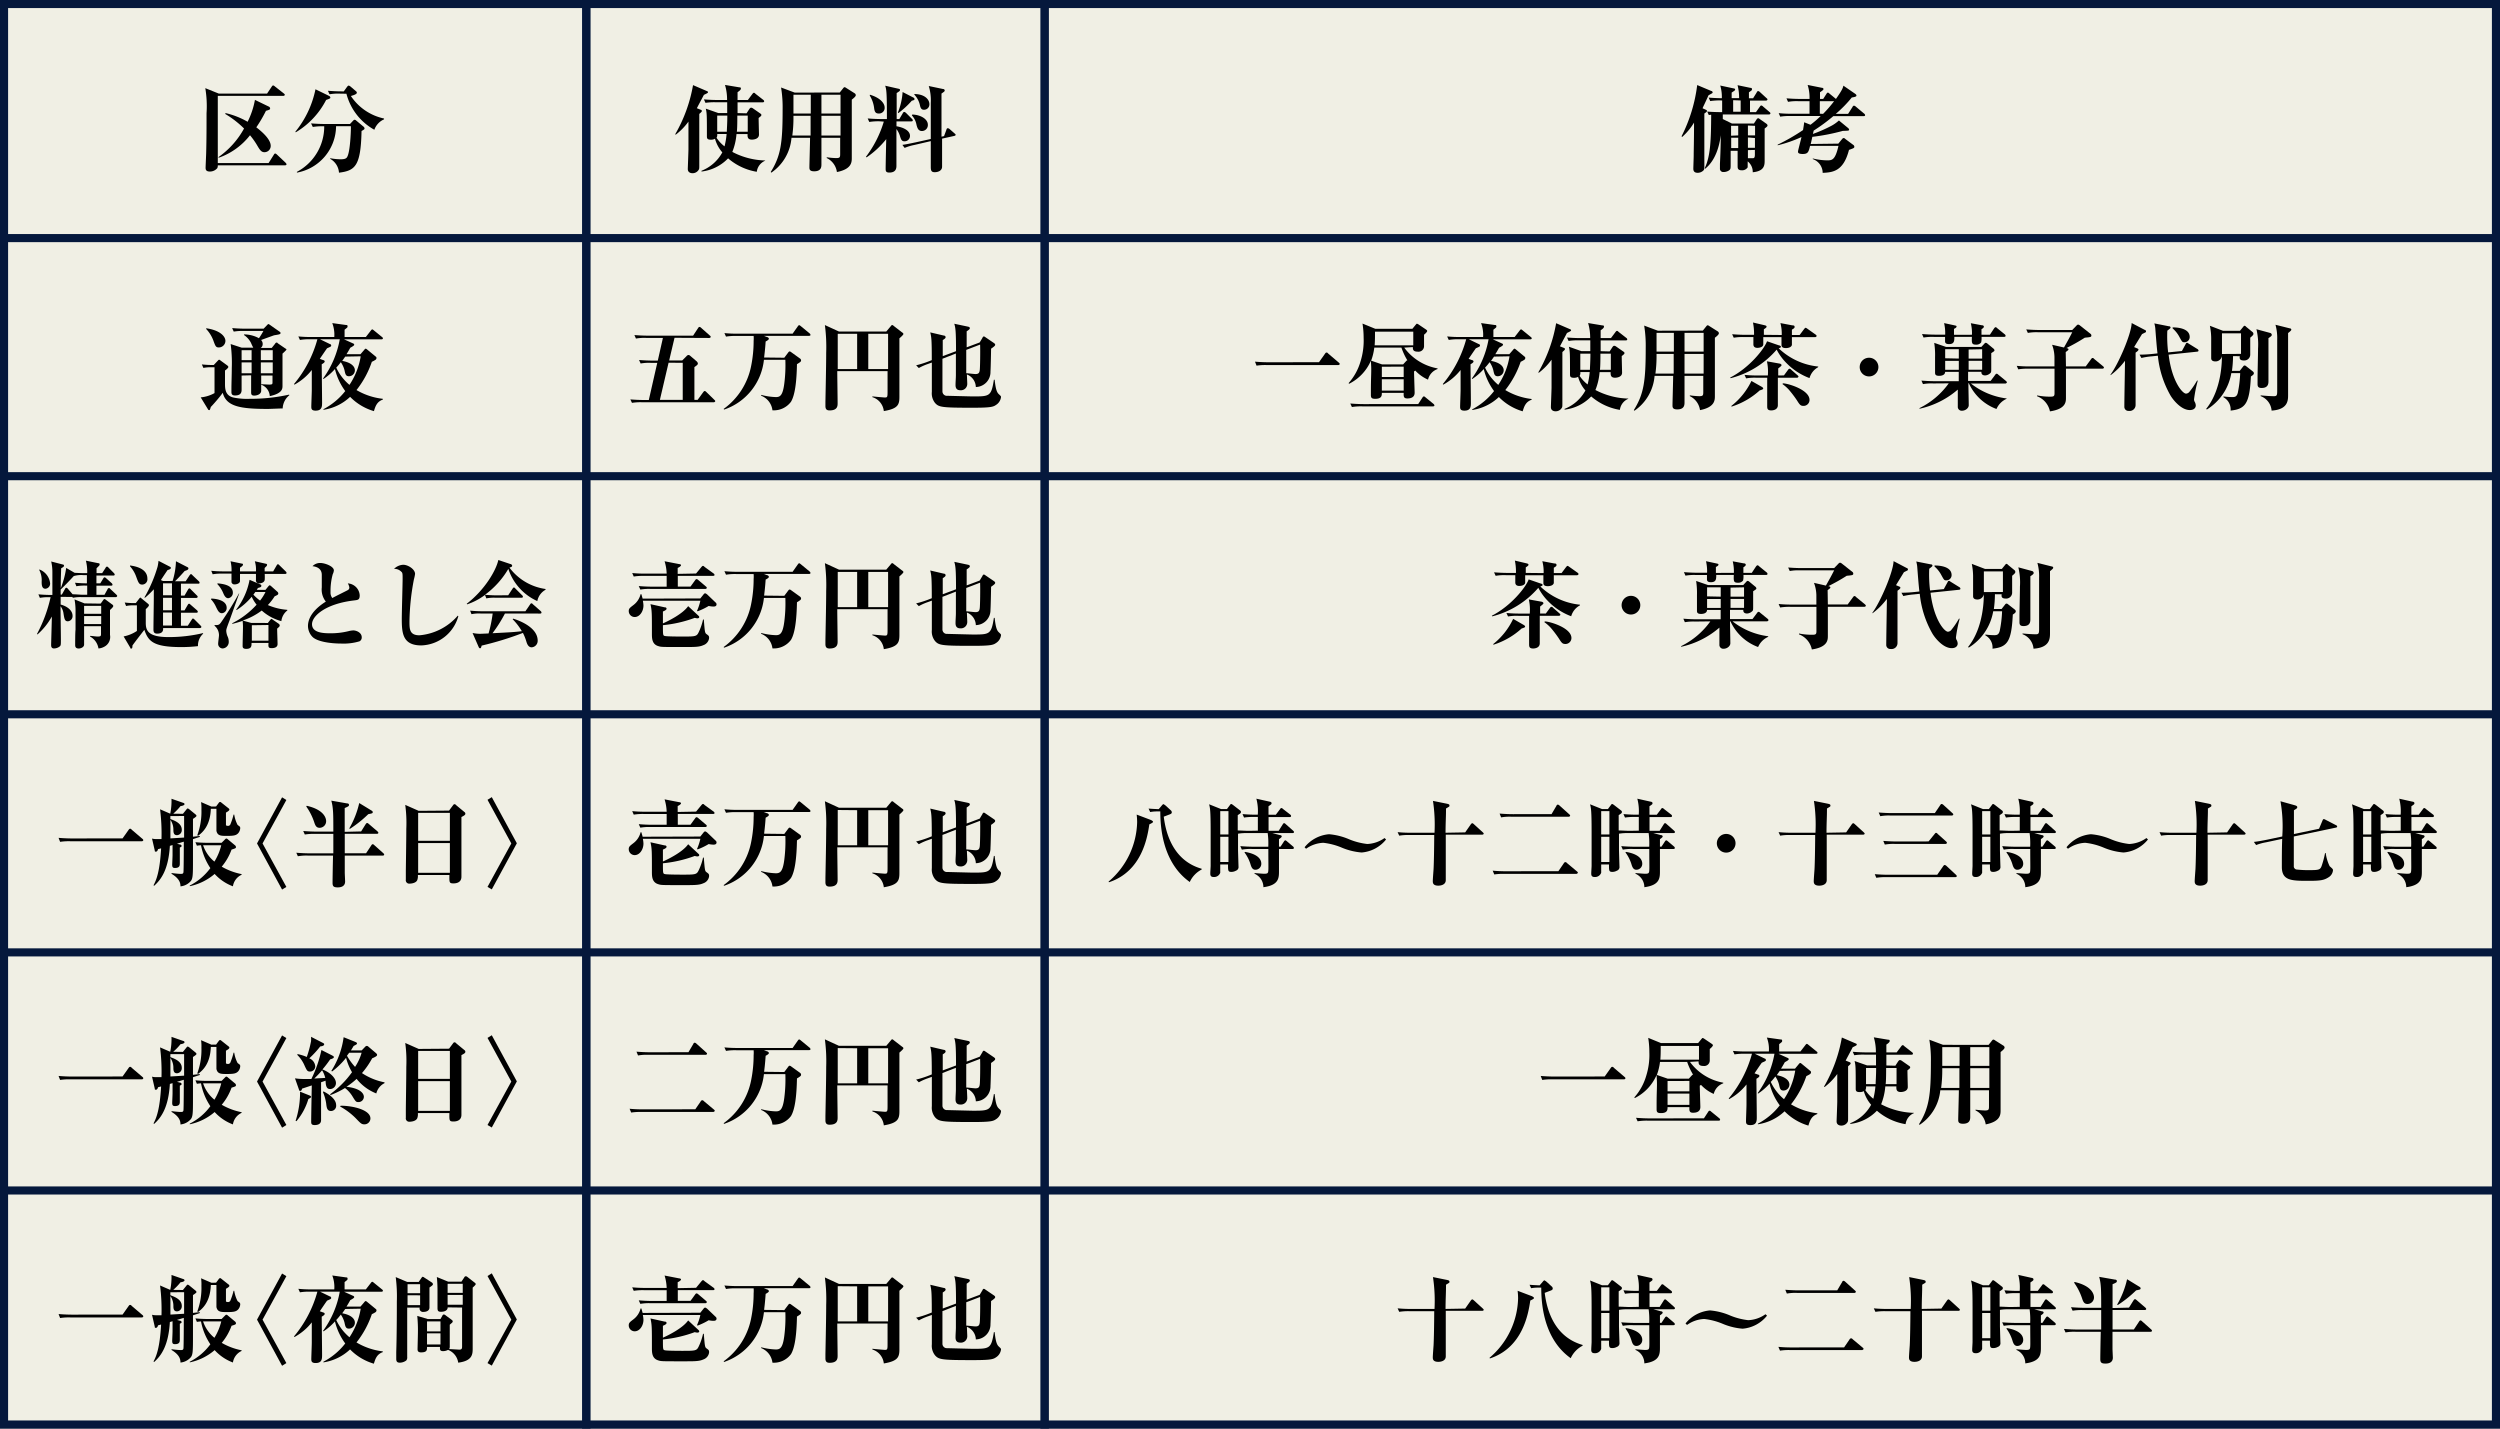 <svg id="レイヤー_1" data-name="レイヤー 1" xmlns="http://www.w3.org/2000/svg" viewBox="0 0 420 240"><rect x="0" y="0" width="420" height="240" fill="#808080" stroke="none"/><defs><style>.cls-1,.cls-3,.cls-4{fill:#f0efe4;}.cls-2{fill:#05183c;}.cls-3,.cls-4{stroke:#05183c;stroke-miterlimit:10;}.cls-3{stroke-width:1.36px;}.cls-4{stroke-width:1.43px;}</style></defs><title>アートボード 48</title><rect class="cls-1" x="0.68" y="0.68" width="418.64" height="238.64"/><path class="cls-2" d="M418.64,1.36V238.64H1.36V1.36H418.64M420,0H0V240H420V0Z"/><line class="cls-3" x1="420" y1="40" y2="40"/><line class="cls-3" x1="420" y1="80" y2="80"/><line class="cls-3" x1="420" y1="120" y2="120"/><line class="cls-3" x1="420" y1="160" y2="160"/><line class="cls-3" x1="420" y1="200" y2="200"/><line class="cls-4" x1="98.5" x2="98.5" y2="240"/><line class="cls-4" x1="175.5" x2="175.5" y2="240"/><path d="M117.77,18.46c.06,0,.14.1.14.18s0,.13-.43.5c0,1.36,0,7.39,0,8.63,0,.51,0,.61-.13.8a1.19,1.19,0,0,1-1,.53c-.43,0-.8-.21-.8-.7,0-.24.11-2.91.11-3.31,0-.74,0-4,0-4.66a10.46,10.46,0,0,1-2.13,2.19l-.1-.06a24.94,24.94,0,0,0,3-8.26l2.32,1c.11,0,.19.13.19.21s-.08.14-.69.43c-.19.38-.53,1-1.18,2.24Zm7.65.58.46-.71c.13-.19.22-.24.32-.24a.61.61,0,0,1,.27.1l1.22.85c.16.11.22.16.22.27s0,.16-.46.51c0,.45.06,2.66.06,2.79,0,.85-1.14.85-1.18.85-.78,0-.75-.53-.74-.94h-1.86a10.18,10.18,0,0,1-.7,3,12.49,12.49,0,0,0,5.52,1.44V27a2.32,2.32,0,0,0-1.41,1.86,9.8,9.8,0,0,1-4.82-2.26,7.34,7.34,0,0,1-4.47,2.22v-.13a6.8,6.8,0,0,0,3.5-3.09,5.89,5.89,0,0,1-1.23-2.29,1.39,1.39,0,0,1-.7.16c-.64,0-.66-.27-.66-.61,0-3.46,0-3.84-.19-4.61l2.1.74h1.5c0-.29,0-1.55,0-1.81h-1.92a9.74,9.74,0,0,0-1.73.1l-.26-.58c.75.06,1.52.1,2.27.1h1.62a8.73,8.73,0,0,0-.35-2.53l2.4.4c.14,0,.27,0,.27.21s-.26.4-.56.61v1.31h1.73l.75-1c.11-.14.16-.21.26-.21s.11,0,.29.18l1.28,1a.35.35,0,0,1,.16.24c0,.14-.14.18-.24.18h-4.23V19Zm-4.93,3.47a1,1,0,0,1-.11.64,6,6,0,0,0,1.34,1.44,12.78,12.78,0,0,0,.35-2.08Zm1.62-.38c0-.56.08-1.33.08-2.71h-1.7v2.71Zm1.76-2.71c0,.66,0,2.11-.08,2.71h1.83V19.42Z"/><path d="M141.08,15.54l.56-.7c.14-.18.19-.19.26-.19a.61.61,0,0,1,.27.13l1.39.88a.39.39,0,0,1,.21.34c0,.21-.4.53-.67.74,0,1.55,0,8.39,0,9.78,0,.7,0,1.89-2.5,2.38a3.07,3.07,0,0,0-1.71-2.35l0-.13a13.55,13.55,0,0,0,1.57.14c.69,0,.69-.16.69-.82V23.15H138c0,.7,0,3.81,0,4.43,0,.42,0,1.2-1.22,1.2-.8,0-.8-.38-.8-.7,0-.56.11-4.24.11-4.93h-3.12A7.85,7.85,0,0,1,129.59,29l-.11-.1c1.7-2.72,2-4.9,2-10.47a20.81,20.81,0,0,0-.26-3.73l2.3.86Zm-7.78,3.92v.14a22.34,22.34,0,0,1-.19,3.17h3.07c0-.56,0-2.95,0-3.31Zm0-3.54v3.15h2.91c0-.45,0-2.66,0-3.15Zm7.91,3.15V15.92H138c0,1.06,0,2.29,0,3.15Zm0,3.7V19.46H138c0,1.1,0,2.21,0,3.31Z"/><path d="M147.77,20.38a9.27,9.27,0,0,0-1.73.11l-.27-.59c.77.06,1.52.1,2.29.1H149c0-4.23-.06-4.95-.29-5.6l2.11.48c.29.06.38.08.38.24a.27.27,0,0,1-.13.22,4.87,4.87,0,0,1-.43.29c0,.7,0,3.75,0,4.37h.45l.59-1c0-.06.13-.19.24-.19s.22.11.29.16l1,1a.41.41,0,0,1,.14.26c0,.14-.13.16-.24.16h-2.5v.82c1.23.21,2.27.75,2.27,1.62a.91.91,0,0,1-.93.91c-.45,0-.56-.27-.74-.83a3.7,3.7,0,0,0-.61-1.23c0,.37,0,3.94,0,4.1,0,.34,0,1.82,0,2.11,0,.77-.43,1.1-1.2,1.1-.56,0-.61-.26-.61-.62,0-.78.08-4.32.1-5a14.9,14.9,0,0,1-3.31,3.07l-.1-.1a18.51,18.51,0,0,0,3-5.91Zm-1.63-4.47c1.79.53,2.48,1.47,2.48,2.16a.94.94,0,0,1-1,1c-.56,0-.67-.34-.75-.78a5.29,5.29,0,0,0-.75-2.24Zm7.31.48a.3.3,0,0,1,.19.26c0,.14-.13.19-.46.27A14.07,14.07,0,0,1,150.92,19l-.08-.08a11.11,11.11,0,0,0,.8-3.46Zm5.15,6.48.4-1.07c0-.14.13-.26.22-.26a.56.56,0,0,1,.3.13l.82.72c.08.08.21.16.21.26s-.13.16-.21.18l-2.07.46c0,1.18,0,2.37,0,3.54,0,.18,0,1,0,1.17,0,.67-.66.93-1.23.93s-.67-.27-.67-.9,0-3.7,0-4.32l-2.74.64a8.17,8.17,0,0,0-1.65.5l-.38-.51c.4-.06,1-.16,2.24-.43l2.53-.56c0-1.3,0-5,0-6.08a8,8,0,0,0-.34-2.82l2.38.5c.19,0,.3.11.3.26s-.13.22-.54.51c0,.56,0,.9,0,2.58v4.66Zm-5.33-3.63c1.52.06,2.61.83,2.61,1.71a1,1,0,0,1-1,1.06c-.64,0-.78-.58-.9-1a3.19,3.19,0,0,0-.79-1.63Zm.34-3.44c1.65,0,2.53.85,2.53,1.71a.9.9,0,0,1-.91.93c-.43,0-.58-.27-.69-.8a3.76,3.76,0,0,0-.94-1.75Z"/><path d="M113.32,56.75l-.9,3.81h2.19l.74-.74a.46.46,0,0,1,.32-.18c.06,0,.14,0,.35.19l1,.86a.59.59,0,0,1,.22.37c0,.13,0,.22-.58.61v5.51h.54l.93-1.28s.14-.21.26-.21.21.11.29.18L120,67.16c.1.1.16.14.16.24s-.16.18-.24.18H107.9a9.58,9.58,0,0,0-1.73.1l-.27-.58c.74.06,1.55.1,2.29.1H109l1.42-6.24h-1.06a7.51,7.51,0,0,0-1.73.11l-.27-.59c.74.06,1.55.1,2.29.1h.86l.86-3.81h-2.8a7.82,7.82,0,0,0-1.73.11l-.26-.59c.72.06,1.54.1,2.27.1h7.59l.83-1.26c.06-.1.14-.21.26-.21a.61.61,0,0,1,.29.18l1.42,1.26c.1.08.16.14.16.24s-.16.18-.24.18Zm-1,4.19-1.46,6.24h3.84V60.95Z"/><path d="M131.76,60.1l.66-.88c.06-.08.14-.18.24-.18a.47.47,0,0,1,.24.11l1.47,1.06a.41.41,0,0,1,.21.35c0,.18-.14.29-.69.62-.06,3.06-.35,5.22-1,6.31a3.58,3.58,0,0,1-3.12,1.44,3,3,0,0,0-1.89-2.45l0-.14a10.8,10.8,0,0,0,2.47.37c.69,0,1.15-.24,1.41-2.26a24.51,24.51,0,0,0,.18-4h-3.6a9.93,9.93,0,0,1-6.69,8.36l-.08-.11a11.63,11.63,0,0,0,4.61-7.16,21.2,21.2,0,0,0,.43-4.27,4.82,4.82,0,0,0,0-.83h-2.91a9.24,9.24,0,0,0-1.73.11l-.27-.59a21.7,21.7,0,0,0,2.29.1h9.17l.86-1.22c.08-.1.14-.21.24-.21s.19.1.3.18L136,56a.37.37,0,0,1,.16.26c0,.14-.14.16-.26.16h-7.57l.54.21c.1,0,.3.13.3.29s-.38.37-.54.45c-.11,1.55-.21,2.24-.26,2.69Z"/><path d="M148.89,55.7l.77-.91c.06-.08.16-.19.22-.19a.53.53,0,0,1,.27.16l1.41,1.09c.1.06.21.14.21.27s-.45.53-.67.72c0,2.22,0,5.35,0,7.68,0,.34,0,1.84,0,2.14,0,1.3-.21,2-2.62,2.4a2.74,2.74,0,0,0-1.92-2.34l0-.13c.45.06,2,.19,2.1.19.45,0,.45-.11.45-1.18,0-.51,0-2.79,0-3.25h-8.45c0,.85.06,4.61.06,5.38,0,.45,0,1.22-1.36,1.22-.53,0-.69-.27-.69-.75,0,0,0-.54,0-.61,0-.37.13-5.94.13-8.32a28.25,28.25,0,0,0-.22-4.66l2.37,1.09Zm-8.15.38V62H144V56.08ZM149.2,62V56.08h-3.33V62Z"/><path d="M158.33,60.27c0,.29,0,5.14,0,5.47a.75.75,0,0,0,.62.75c.22,0,4.19.11,4.47.11,2.82,0,3.12,0,3.55-2.8h.13c.18,1.68.4,2.14.7,2.42s.37.34.37.48a1.79,1.79,0,0,1-.74,1.26c-.54.38-.77.54-4.08.54-5.2,0-5.62-.1-6.26-.8a2.58,2.58,0,0,1-.54-1.86l0-4.4v-.53l-.61.22a9.35,9.35,0,0,0-1.58.7l-.45-.46a16.24,16.24,0,0,0,2.18-.69l.45-.18c0-3.46-.06-3.84-.26-4.66l2.26.53c.16,0,.32.1.32.27s-.13.27-.48.5c0,0,0,2.48,0,2.69l2.23-.83c0-3.35-.08-3.89-.29-4.61l2.27.48c.3.06.34.16.34.26s0,.19-.53.53c0,.06,0,2.39,0,2.69l2.19-.82.48-.8c0-.08.13-.21.22-.21a.44.44,0,0,1,.21.1l1.47,1c.11.08.22.16.22.29s-.06.24-.69.67c0,.61-.06,3.31-.1,3.86a2.51,2.51,0,0,1-2.46,2.58,2.33,2.33,0,0,0-1.5-2.11c0,.24.06,1.33.06,1.55a1.07,1.07,0,0,1-1.18,1.1c-.79,0-.79-.66-.79-.9,0-.45.06-1.17.06-1.62s0-.86,0-3.65Zm4-1.49c0,2.23,0,2.48,0,3.92.22,0,1.3.14,1.55.14.53,0,.66-.21.72-.66s.1-3.18.06-4.29Z"/><path d="M117.65,100.54l.5-.62c.14-.19.22-.24.32-.24s.26.13.34.19l1.39,1.33a.42.42,0,0,1,.18.32c0,.38-.38.38-.54.38a4,4,0,0,1-.78-.1,11,11,0,0,1-1.86.9l-.1-.08a8.6,8.6,0,0,0,.56-1.7H108a4.53,4.53,0,0,1,.1.8c0,1-.64,1.94-1.47,1.94a1,1,0,0,1-1-1c0-.42.18-.54.77-1a3.24,3.24,0,0,0,1.22-1.84l.13,0c.11.4.16.54.21.75Zm-.71-4.19.88-1.07c.1-.11.18-.21.26-.21s.13,0,.3.18l1.5,1.09a.34.34,0,0,1,.16.24c0,.16-.16.16-.26.16h-5.91v1.81H116l.78-1.07c.08-.11.14-.19.24-.19a.52.52,0,0,1,.3.16l1.26,1.07c.08.06.16.13.16.24s-.13.18-.24.18h-9.19a8,8,0,0,0-1.73.11l-.27-.59c.77.06,1.52.1,2.29.1H112c0-.29,0-1.54,0-1.81H108.2a9.26,9.26,0,0,0-1.73.11l-.26-.59a21.83,21.83,0,0,0,2.27.1H112a8,8,0,0,0-.35-2.08l2.46.48c.16,0,.3.08.3.19s-.24.32-.56.45v1Zm.43,7.12a.25.25,0,0,1,.1.19c0,.18-.18.22-.32.22a1.87,1.87,0,0,1-.43-.08,21.17,21.17,0,0,1-5.35,1.23c0,1.75,0,1.76.4,1.83s2.26.08,2.77.08c2.3,0,2.5,0,2.85-.75a9.35,9.35,0,0,0,.72-2.11l.13,0c.16,2,.18,2.24.43,2.43.42.3.46.35.46.69a1.44,1.44,0,0,1-1,1.2c-.7.32-1.6.3-3.49.3-3.46,0-3.55,0-4-.14-1.12-.3-1.12-1.34-1.12-2.13,0-3.46,0-3.84-.24-4.93l2.38.53c.21,0,.32.08.32.24s-.22.3-.61.46v2c.74-.32,3.33-1.57,4.24-2.9Z"/><path d="M131.76,100.1l.66-.88c.06-.08.14-.18.24-.18a.47.47,0,0,1,.24.11l1.47,1.06a.41.41,0,0,1,.21.35c0,.18-.14.29-.69.62-.06,3.06-.35,5.22-1,6.31a3.58,3.58,0,0,1-3.12,1.44,3,3,0,0,0-1.89-2.45l0-.14a10.8,10.8,0,0,0,2.47.37c.69,0,1.15-.24,1.41-2.26a24.51,24.51,0,0,0,.18-4h-3.6a9.93,9.93,0,0,1-6.69,8.36l-.08-.11a11.63,11.63,0,0,0,4.61-7.16,21.2,21.2,0,0,0,.43-4.27,4.82,4.82,0,0,0,0-.83h-2.91a9.24,9.24,0,0,0-1.73.11l-.27-.59a21.7,21.7,0,0,0,2.29.1h9.17l.86-1.22c.08-.1.14-.21.24-.21s.19.1.3.18L136,96a.37.37,0,0,1,.16.26c0,.14-.14.16-.26.16h-7.57l.54.21c.1,0,.3.13.3.29s-.38.37-.54.45c-.11,1.55-.21,2.24-.26,2.69Z"/><path d="M148.89,95.7l.77-.91c.06-.08.16-.19.22-.19a.53.53,0,0,1,.27.16l1.41,1.09c.1.06.21.14.21.27s-.45.53-.67.72c0,2.22,0,5.35,0,7.68,0,.34,0,1.84,0,2.14,0,1.3-.21,2-2.62,2.4a2.74,2.74,0,0,0-1.92-2.34l0-.13c.45.06,2,.19,2.1.19.45,0,.45-.11.45-1.18,0-.51,0-2.79,0-3.25h-8.45c0,.85.06,4.61.06,5.38,0,.45,0,1.22-1.36,1.22-.53,0-.69-.27-.69-.75,0,0,0-.54,0-.61,0-.37.13-5.94.13-8.32a28.25,28.25,0,0,0-.22-4.66l2.37,1.09Zm-8.15.38V102H144V96.08ZM149.2,102V96.08h-3.33V102Z"/><path d="M158.33,100.27c0,.29,0,5.14,0,5.47a.75.75,0,0,0,.62.75c.22,0,4.19.11,4.47.11,2.82,0,3.12,0,3.55-2.8h.13c.18,1.68.4,2.14.7,2.42s.37.34.37.48a1.79,1.79,0,0,1-.74,1.26c-.54.38-.77.54-4.08.54-5.2,0-5.62-.1-6.26-.8a2.58,2.58,0,0,1-.54-1.86l0-4.4v-.53l-.61.22a9.35,9.35,0,0,0-1.58.7l-.45-.46a16.24,16.24,0,0,0,2.18-.69l.45-.18c0-3.46-.06-3.84-.26-4.66l2.26.53c.16,0,.32.1.32.27s-.13.27-.48.5c0,0,0,2.48,0,2.69l2.23-.83c0-3.35-.08-3.89-.29-4.61l2.27.48c.3.06.34.16.34.26s0,.19-.53.53c0,.06,0,2.39,0,2.69l2.19-.82.48-.8c0-.08.13-.21.22-.21a.44.44,0,0,1,.21.1l1.47,1c.11.08.22.16.22.29s-.06.24-.69.67c0,.61-.06,3.31-.1,3.86a2.51,2.51,0,0,1-2.46,2.58,2.33,2.33,0,0,0-1.5-2.11c0,.24.06,1.33.06,1.55a1.07,1.07,0,0,1-1.18,1.1c-.79,0-.79-.66-.79-.9,0-.45.06-1.17.06-1.62s0-.86,0-3.65Zm4-1.49c0,2.23,0,2.48,0,3.92.22,0,1.3.14,1.55.14.53,0,.66-.21.72-.66s.1-3.18.06-4.29Z"/><path d="M117.65,140.54l.5-.62c.14-.19.22-.24.32-.24s.26.13.34.19l1.39,1.33a.42.42,0,0,1,.18.32c0,.38-.38.38-.54.38a4,4,0,0,1-.78-.1,11,11,0,0,1-1.86.9l-.1-.08a8.6,8.6,0,0,0,.56-1.7H108a4.53,4.53,0,0,1,.1.8c0,1-.64,1.94-1.47,1.94a1,1,0,0,1-1-1c0-.42.18-.54.77-1a3.24,3.24,0,0,0,1.22-1.84l.13,0c.11.4.16.54.21.75Zm-.71-4.19.88-1.07c.1-.11.18-.21.26-.21s.13,0,.3.18l1.5,1.09a.34.34,0,0,1,.16.24c0,.16-.16.16-.26.16h-5.91v1.81H116l.78-1.07c.08-.11.14-.19.24-.19a.52.52,0,0,1,.3.16l1.26,1.07c.08.06.16.13.16.24s-.13.18-.24.18h-9.19a8,8,0,0,0-1.73.11l-.27-.59c.77.06,1.52.1,2.29.1H112c0-.29,0-1.54,0-1.81H108.2a9.26,9.26,0,0,0-1.73.11l-.26-.59a21.83,21.83,0,0,0,2.27.1H112a8,8,0,0,0-.35-2.08l2.46.48c.16,0,.3.08.3.19s-.24.32-.56.45v1Zm.43,7.12a.25.25,0,0,1,.1.19c0,.18-.18.22-.32.22a1.87,1.87,0,0,1-.43-.08,21.17,21.17,0,0,1-5.35,1.23c0,1.75,0,1.76.4,1.83s2.26.08,2.77.08c2.3,0,2.5,0,2.85-.75a9.35,9.35,0,0,0,.72-2.11l.13,0c.16,2,.18,2.24.43,2.43.42.3.46.35.46.69a1.44,1.44,0,0,1-1,1.2c-.7.32-1.6.3-3.49.3-3.46,0-3.55,0-4-.14-1.12-.3-1.12-1.34-1.12-2.13,0-3.46,0-3.84-.24-4.93l2.38.53c.21,0,.32.08.32.24s-.22.3-.61.46v2c.74-.32,3.33-1.57,4.24-2.9Z"/><path d="M131.76,140.1l.66-.88c.06-.08.14-.18.24-.18a.47.47,0,0,1,.24.11l1.47,1.06a.41.41,0,0,1,.21.35c0,.18-.14.29-.69.62-.06,3.06-.35,5.22-1,6.31a3.58,3.58,0,0,1-3.12,1.44,3,3,0,0,0-1.89-2.45l0-.14a10.8,10.8,0,0,0,2.47.37c.69,0,1.15-.24,1.41-2.26a24.51,24.51,0,0,0,.18-4h-3.6a9.93,9.93,0,0,1-6.69,8.36l-.08-.11a11.63,11.63,0,0,0,4.61-7.16,21.2,21.2,0,0,0,.43-4.27,4.82,4.82,0,0,0,0-.83h-2.91a9.24,9.24,0,0,0-1.73.11l-.27-.59a21.7,21.7,0,0,0,2.29.1h9.17l.86-1.22c.08-.1.14-.21.24-.21s.19.1.3.18L136,136a.37.37,0,0,1,.16.26c0,.14-.14.16-.26.16h-7.57l.54.21c.1,0,.3.13.3.29s-.38.37-.54.45c-.11,1.55-.21,2.24-.26,2.69Z"/><path d="M148.89,135.7l.77-.91c.06-.08.16-.19.22-.19a.53.53,0,0,1,.27.16l1.41,1.09c.1.06.21.14.21.27s-.45.53-.67.72c0,2.22,0,5.35,0,7.68,0,.34,0,1.84,0,2.14,0,1.3-.21,2-2.62,2.4a2.74,2.74,0,0,0-1.92-2.34l0-.13c.45.06,2,.19,2.1.19.45,0,.45-.11.45-1.18,0-.51,0-2.79,0-3.25h-8.45c0,.85.06,4.61.06,5.38,0,.45,0,1.22-1.36,1.22-.53,0-.69-.27-.69-.75,0,0,0-.54,0-.61,0-.37.13-5.94.13-8.32a28.25,28.25,0,0,0-.22-4.66l2.37,1.09Zm-8.15.38V142H144v-5.89ZM149.2,142v-5.89h-3.33V142Z"/><path d="M158.33,140.27c0,.29,0,5.14,0,5.47a.75.75,0,0,0,.62.75c.22,0,4.19.11,4.47.11,2.82,0,3.12,0,3.55-2.8h.13c.18,1.68.4,2.14.7,2.42s.37.34.37.48a1.79,1.79,0,0,1-.74,1.26c-.54.38-.77.54-4.08.54-5.2,0-5.62-.1-6.26-.8a2.58,2.58,0,0,1-.54-1.86l0-4.4v-.53l-.61.22a9.35,9.35,0,0,0-1.58.7l-.45-.46a16.24,16.24,0,0,0,2.18-.69l.45-.18c0-3.46-.06-3.84-.26-4.66l2.26.53c.16,0,.32.1.32.27s-.13.27-.48.5c0,0,0,2.48,0,2.69l2.23-.83c0-3.35-.08-3.89-.29-4.61l2.27.48c.3.06.34.16.34.26s0,.19-.53.53c0,.06,0,2.39,0,2.69l2.19-.82.48-.8c0-.08.13-.21.22-.21a.44.44,0,0,1,.21.1l1.47,1c.11.08.22.16.22.29s-.06.24-.69.67c0,.61-.06,3.31-.1,3.86a2.51,2.51,0,0,1-2.46,2.58,2.33,2.33,0,0,0-1.5-2.11c0,.24.06,1.33.06,1.55a1.07,1.07,0,0,1-1.18,1.1c-.79,0-.79-.66-.79-.9,0-.45.06-1.17.06-1.62s0-.86,0-3.65Zm4-1.49c0,2.23,0,2.48,0,3.92.22,0,1.3.14,1.55.14.53,0,.66-.21.72-.66s.1-3.18.06-4.29Z"/><path d="M116.81,186.36l.91-1.33c0-.06.16-.19.24-.19s.16,0,.3.16l1.66,1.39c.13.1.16.18.16.24s-.16.18-.26.18H107.77a9.75,9.75,0,0,0-1.73.1l-.27-.64a21.88,21.88,0,0,0,2.29.1Zm-1.15-9.59.82-1.39c0-.08.14-.21.24-.21a.59.59,0,0,1,.3.18l1.6,1.44c.11.1.16.14.16.24s-.13.18-.24.18h-9.62a8,8,0,0,0-1.73.11l-.26-.64c.75.06,1.52.1,2.27.1Z"/><path d="M131.76,180.1l.66-.88c.06-.08.14-.18.24-.18a.47.47,0,0,1,.24.11l1.47,1.06a.41.41,0,0,1,.21.35c0,.18-.14.29-.69.62-.06,3.06-.35,5.22-1,6.31a3.58,3.58,0,0,1-3.12,1.44,3,3,0,0,0-1.89-2.45l0-.14a10.8,10.8,0,0,0,2.47.37c.69,0,1.15-.24,1.41-2.26a24.51,24.51,0,0,0,.18-4h-3.6a9.93,9.93,0,0,1-6.69,8.36l-.08-.11a11.63,11.63,0,0,0,4.61-7.16,21.2,21.2,0,0,0,.43-4.27,4.82,4.82,0,0,0,0-.83h-2.91a9.24,9.24,0,0,0-1.73.11l-.27-.59a21.7,21.7,0,0,0,2.29.1h9.17l.86-1.22c.08-.1.14-.21.24-.21s.19.1.3.18L136,176a.37.37,0,0,1,.16.26c0,.14-.14.16-.26.16h-7.57l.54.21c.1,0,.3.13.3.29s-.38.37-.54.45c-.11,1.55-.21,2.24-.26,2.69Z"/><path d="M148.89,175.7l.77-.91c.06-.08.16-.19.22-.19a.53.53,0,0,1,.27.16l1.41,1.09c.1.06.21.14.21.27s-.45.53-.67.72c0,2.22,0,5.35,0,7.68,0,.34,0,1.84,0,2.14,0,1.3-.21,2-2.62,2.4a2.74,2.74,0,0,0-1.92-2.34l0-.13c.45.06,2,.19,2.1.19.45,0,.45-.11.45-1.18,0-.51,0-2.79,0-3.25h-8.45c0,.85.06,4.61.06,5.38,0,.45,0,1.22-1.36,1.22-.53,0-.69-.27-.69-.75,0,0,0-.54,0-.61,0-.37.13-5.94.13-8.32a28.25,28.25,0,0,0-.22-4.66l2.37,1.09Zm-8.15.38V182H144v-5.89ZM149.2,182v-5.89h-3.33V182Z"/><path d="M158.33,180.27c0,.29,0,5.14,0,5.47a.75.75,0,0,0,.62.75c.22,0,4.19.11,4.47.11,2.82,0,3.12,0,3.55-2.8h.13c.18,1.68.4,2.14.7,2.42s.37.34.37.48a1.79,1.79,0,0,1-.74,1.26c-.54.38-.77.54-4.08.54-5.2,0-5.62-.1-6.26-.8a2.58,2.58,0,0,1-.54-1.86l0-4.4v-.53l-.61.22a9.35,9.35,0,0,0-1.58.7l-.45-.46a16.24,16.24,0,0,0,2.18-.69l.45-.18c0-3.46-.06-3.84-.26-4.66l2.26.53c.16,0,.32.1.32.27s-.13.27-.48.5c0,0,0,2.48,0,2.69l2.23-.83c0-3.35-.08-3.89-.29-4.61l2.27.48c.3.06.34.16.34.26s0,.19-.53.53c0,.06,0,2.39,0,2.69l2.19-.82.48-.8c0-.08.13-.21.22-.21a.44.44,0,0,1,.21.1l1.47,1c.11.08.22.16.22.29s-.06.24-.69.67c0,.61-.06,3.31-.1,3.86a2.51,2.51,0,0,1-2.46,2.58,2.33,2.33,0,0,0-1.5-2.11c0,.24.06,1.33.06,1.55a1.07,1.07,0,0,1-1.18,1.1c-.79,0-.79-.66-.79-.9,0-.45.06-1.17.06-1.62s0-.86,0-3.65Zm4-1.49c0,2.23,0,2.48,0,3.92.22,0,1.3.14,1.55.14.53,0,.66-.21.72-.66s.1-3.18.06-4.29Z"/><path d="M117.65,220.54l.5-.62c.14-.19.22-.24.32-.24s.26.13.34.19l1.39,1.33a.42.42,0,0,1,.18.32c0,.38-.38.38-.54.38a4,4,0,0,1-.78-.1,11,11,0,0,1-1.86.9l-.1-.08a8.6,8.6,0,0,0,.56-1.7H108a4.53,4.53,0,0,1,.1.8c0,1-.64,1.94-1.47,1.94a1,1,0,0,1-1-1c0-.42.18-.54.77-1a3.24,3.24,0,0,0,1.22-1.84l.13,0c.11.4.16.54.21.75Zm-.71-4.19.88-1.07c.1-.11.18-.21.26-.21s.13,0,.3.18l1.5,1.09a.34.34,0,0,1,.16.24c0,.16-.16.16-.26.16h-5.91v1.81H116l.78-1.07c.08-.11.14-.19.24-.19a.52.52,0,0,1,.3.16l1.26,1.07c.08.06.16.13.16.24s-.13.18-.24.18h-9.19a8,8,0,0,0-1.73.11l-.27-.59c.77.06,1.52.1,2.29.1H112c0-.29,0-1.54,0-1.81H108.2a9.26,9.26,0,0,0-1.73.11l-.26-.59a21.83,21.83,0,0,0,2.27.1H112a8,8,0,0,0-.35-2.08l2.46.48c.16,0,.3.08.3.19s-.24.32-.56.45v1Zm.43,7.12a.25.25,0,0,1,.1.19c0,.18-.18.22-.32.22a1.87,1.87,0,0,1-.43-.08,21.17,21.17,0,0,1-5.35,1.23c0,1.75,0,1.76.4,1.83s2.26.08,2.77.08c2.3,0,2.5,0,2.85-.75a9.35,9.35,0,0,0,.72-2.11l.13,0c.16,2,.18,2.24.43,2.43.42.3.46.35.46.69a1.44,1.44,0,0,1-1,1.2c-.7.32-1.6.3-3.49.3-3.46,0-3.55,0-4-.14-1.12-.3-1.12-1.34-1.12-2.13,0-3.46,0-3.84-.24-4.93l2.38.53c.21,0,.32.08.32.24s-.22.3-.61.46v2c.74-.32,3.33-1.57,4.24-2.9Z"/><path d="M131.76,220.1l.66-.88c.06-.08.14-.18.24-.18a.47.47,0,0,1,.24.11l1.47,1.06a.41.41,0,0,1,.21.35c0,.18-.14.29-.69.62-.06,3.06-.35,5.22-1,6.31a3.58,3.58,0,0,1-3.12,1.44,3,3,0,0,0-1.89-2.45l0-.14a10.8,10.8,0,0,0,2.47.37c.69,0,1.15-.24,1.41-2.26a24.51,24.51,0,0,0,.18-4h-3.6a9.93,9.93,0,0,1-6.69,8.36l-.08-.11a11.63,11.63,0,0,0,4.61-7.16,21.2,21.2,0,0,0,.43-4.27,4.82,4.82,0,0,0,0-.83h-2.91a9.24,9.24,0,0,0-1.73.11l-.27-.59a21.7,21.7,0,0,0,2.29.1h9.17l.86-1.22c.08-.1.14-.21.24-.21s.19.1.3.18L136,216a.37.37,0,0,1,.16.26c0,.14-.14.16-.26.16h-7.57l.54.21c.1,0,.3.13.3.29s-.38.37-.54.45c-.11,1.55-.21,2.24-.26,2.69Z"/><path d="M148.89,215.7l.77-.91c.06-.08.16-.19.22-.19a.53.53,0,0,1,.27.16l1.41,1.09c.1.06.21.14.21.27s-.45.53-.67.72c0,2.22,0,5.35,0,7.68,0,.34,0,1.84,0,2.14,0,1.3-.21,2-2.62,2.4a2.74,2.74,0,0,0-1.92-2.34l0-.13c.45.06,2,.19,2.1.19.45,0,.45-.11.45-1.18,0-.51,0-2.79,0-3.25h-8.45c0,.85.06,4.61.06,5.38,0,.45,0,1.22-1.36,1.22-.53,0-.69-.27-.69-.75,0,0,0-.54,0-.61,0-.37.13-5.94.13-8.32a28.25,28.25,0,0,0-.22-4.66l2.37,1.09Zm-8.15.38V222H144v-5.89ZM149.2,222v-5.89h-3.33V222Z"/><path d="M158.33,220.27c0,.29,0,5.14,0,5.47a.75.75,0,0,0,.62.75c.22,0,4.19.11,4.47.11,2.82,0,3.12,0,3.55-2.8h.13c.18,1.68.4,2.14.7,2.42s.37.34.37.48a1.79,1.79,0,0,1-.74,1.26c-.54.38-.77.54-4.08.54-5.2,0-5.62-.1-6.26-.8a2.58,2.58,0,0,1-.54-1.86l0-4.4v-.53l-.61.22a9.35,9.35,0,0,0-1.58.7l-.45-.46a16.24,16.24,0,0,0,2.18-.69l.45-.18c0-3.46-.06-3.84-.26-4.66l2.26.53c.16,0,.32.1.32.27s-.13.27-.48.5c0,0,0,2.48,0,2.69l2.23-.83c0-3.35-.08-3.89-.29-4.61l2.27.48c.3.06.34.16.34.26s0,.19-.53.53c0,.06,0,2.39,0,2.69l2.19-.82.48-.8c0-.08.13-.21.22-.21a.44.44,0,0,1,.21.1l1.47,1c.11.08.22.16.22.29s-.06.24-.69.67c0,.61-.06,3.31-.1,3.86a2.51,2.51,0,0,1-2.46,2.58,2.33,2.33,0,0,0-1.5-2.11c0,.24.06,1.33.06,1.55a1.07,1.07,0,0,1-1.18,1.1c-.79,0-.79-.66-.79-.9,0-.45.06-1.17.06-1.62s0-.86,0-3.65Zm4-1.49c0,2.23,0,2.48,0,3.92.22,0,1.3.14,1.55.14.53,0,.66-.21.72-.66s.1-3.18.06-4.29Z"/><path d="M286.56,18.43c.14.06.22.13.22.22s-.19.26-.45.42c0,1.38,0,7.41,0,8.63,0,.62,0,.75-.13.91a1.35,1.35,0,0,1-1,.42c-.72,0-.72-.51-.72-.72s.06-1.86.06-2.07c0-.9.06-2.77.06-5.65a10.19,10.19,0,0,1-2,2.42l-.1-.11a26,26,0,0,0,2.63-8.61l2.38,1c.1,0,.21.11.21.24s-.08.13-.69.48c-.59,1.33-.88,1.87-1,2.18Zm4.4,2.32h3.7l.45-.69a.33.33,0,0,1,.26-.19c.06,0,.13,0,.24.11l1.14.8s.19.14.19.27,0,.19-.48.54c0,.85,0,4.59,0,5.35s0,1.81-2,2a2.23,2.23,0,0,0-.85-1.83c0,.75,0,.85,0,1a1.1,1.1,0,0,1-1,.5c-.69,0-.69-.38-.69-.74s0-2.18,0-2.54h-1.17c0,.26,0,1.42,0,2.1,0,.85,0,.94-.21,1.15a1.61,1.61,0,0,1-1,.32.55.55,0,0,1-.59-.59c0-.19,0-.42,0-.77.08-1.6.13-3.2.14-4.82-.24,1.81-.85,4.19-2.62,5.63l-.08-.08c1-2.08,1.06-4.9,1.09-9l-.4.06-.27-.59c1,.1,2.42.1,2.51.1V16.88a10.65,10.65,0,0,0-2,.1l-.26-.58c1,.08,2,.1,2.21.1a6.68,6.68,0,0,0-.27-2.13l2.24.48c.11,0,.26.06.26.19s-.06.18-.58.51v.94h1.25a8.61,8.61,0,0,0-.26-2.18l2.16.45c.08,0,.26,0,.26.21s0,.18-.51.54v1h.7l.62-1c0-.08.13-.21.24-.21a.61.61,0,0,1,.3.18l1.09,1c.11.08.16.14.16.24s-.13.18-.24.18H294v1.94h1l.66-.93c.08-.11.14-.19.24-.19a.55.55,0,0,1,.3.18l1.07.91c.08.06.16.13.16.24s-.13.18-.24.18h-7.76V20Zm1.06,2V21.14h-1.2V22.8Zm0,2.13c0-.86,0-1,0-1.74h-1.18v1.74Zm-.85-8.05v1.94h1.26V16.88Zm2.48,4.26,0,1.66h1.2V21.14Zm0,2c0,.66,0,.75,0,1.74h1.18V23.19Zm0,2.13c0,.26,0,1.09,0,1.36.1,0,.58,0,.8,0s.37-.06.37-.62v-.77Z"/><path d="M308.84,24.13l.59-.72c.11-.13.19-.22.3-.22s.1,0,.37.22l1.22.91a.41.41,0,0,1,.21.32c0,.22-.1.26-.9.54-.93,3.62-2.72,3.78-4.42,3.86a2.47,2.47,0,0,0-1.66-2.31l0-.11a10.64,10.64,0,0,0,2.37.32c.85,0,1.39,0,1.94-2.43h-4.77c-.24,1-.34,1.36-1.22,1.36s-.8-.3-.8-.45.5-2,.58-2.4a21.81,21.81,0,0,1-4,1.39l0-.11a33.36,33.36,0,0,0,4.26-2.45c.14-.83.16-1,.19-1.31l1.06.42a15,15,0,0,0,1.71-1.47h-5.06a9.34,9.34,0,0,0-1.73.11l-.26-.59a21.59,21.59,0,0,0,2.27.1H304V17h-1.87a8.21,8.21,0,0,0-1.74.11l-.26-.59c.75.06,1.52.1,2.29.1H304a6.94,6.94,0,0,0-.32-2.35l2.4.48c.13,0,.27.08.27.22s-.35.37-.59.53v1.12h.54l.54-.85c.06-.1.14-.21.24-.21s.18.08.29.18l1.07.88c1.09-1.54,1.17-1.87,1.25-2.23l2,1.38c.08.06.19.16.19.27s0,.22-.78.34a20.68,20.68,0,0,1-2.69,2.75h2.07l.75-1.17c0-.06.14-.21.24-.21a.61.61,0,0,1,.3.16l1.41,1.18a.36.36,0,0,1,.16.26c0,.14-.14.16-.26.16H308a29.61,29.61,0,0,1-3.3,2.43l-.13.56a23.47,23.47,0,0,0,3.19-1.41,6.35,6.35,0,0,0,1.18-.85l1.58,1.3a.44.44,0,0,1,.13.24c0,.18-.1.18-1.06.21a34.58,34.58,0,0,1-5.12,1c-.19.91-.22,1-.27,1.2Zm-2.56-5A21.34,21.34,0,0,0,308.13,17h-2.4V19.1Z"/><path d="M221.59,60.85l1-1.41c.11-.16.16-.21.27-.21s.13,0,.29.18l1.76,1.5c.08.06.16.13.16.24s-.13.18-.24.18h-12a9.74,9.74,0,0,0-1.73.1l-.26-.67c.75.06,1.5.1,2.27.1Z"/><path d="M235.91,58.4a8.87,8.87,0,0,0,5.6,3.49V62a2.48,2.48,0,0,0-1.6,1.78,6.43,6.43,0,0,1-2.14-1.52l-.21.14c0,.56.1,3.3.1,3.54s0,1-1.22,1c-.64,0-.64-.34-.62-.94h-3.67c0,.43,0,1-1.1,1-.53,0-.74-.11-.74-.61,0-.11,0-.67,0-.78,0-1.7.06-2.71.06-3.47,0-.37,0-.48-.06-1.54a7.8,7.8,0,0,1-3.65,3.87l-.1-.1a9.4,9.4,0,0,0,2-3.62,11.72,11.72,0,0,0,.53-4,15.34,15.34,0,0,0-.19-2.39l2.15.88h6.23l.46-.56c.16-.19.24-.3.3-.3a.82.82,0,0,1,.29.14l1.14.77c.21.14.3.22.3.32s-.19.35-.53.62c0,.3,0,1.6,0,1.94a.93.93,0,0,1-1.06.91c-.83,0-.82-.42-.82-.77Zm2.35,9.48.7-1.07c.08-.13.14-.21.26-.21s.19.1.29.18l1.31,1.07a.37.37,0,0,1,.16.26c0,.14-.14.16-.26.16H228.85a9.36,9.36,0,0,0-1.73.11l-.27-.59c.77.06,1.52.1,2.29.1Zm-7.38-9.48a9.32,9.32,0,0,1-.53,2.19l1.83.63h3.54l.46-.5c.11-.11.14-.18.26-.18a10.76,10.76,0,0,1-1-2.14Zm6.55-.38v-2.3H231c0,.74,0,1.57-.06,2.3Zm-5.28,3.59v1.73h3.67V61.6Zm0,2.11v1.9h3.67v-1.9Z"/><path d="M254.13,58.85c.08-.1.21-.27.3-.27s.18.08.35.22l1.36,1.12a.26.26,0,0,1,.11.22.39.39,0,0,1-.14.29,4.12,4.12,0,0,1-.64.35,15.84,15.84,0,0,1-2.58,4.75,11.13,11.13,0,0,0,4.42,1.5v.13c-1,.35-1.25,1.12-1.5,1.94a9.18,9.18,0,0,1-4-2.4,8.33,8.33,0,0,1-4.48,2.18v-.11A11.28,11.28,0,0,0,251,65.7,10.36,10.36,0,0,1,249.27,62a10.07,10.07,0,0,1-1.92,1.67l-.08-.08A15.82,15.82,0,0,0,250.08,57h-3.31l1.65.8c.1,0,.22.11.22.26s-.08.18-.69.45c-.13.16-.82,1.18-1.22,1.78l.58.21c.1,0,.24.11.24.22s-.08.24-.5.48c0,1,.06,5.49.06,6.4,0,.67,0,1.39-1.09,1.39-.72,0-.72-.37-.72-.69s.08-2.35.08-2.75c0-.9,0-2.51,0-3.39a9.52,9.52,0,0,1-2.91,2.46l-.08-.1A19.81,19.81,0,0,0,246.32,57h-1.2a9.13,9.13,0,0,0-1.73.11l-.27-.59a21.88,21.88,0,0,0,2.29.1h3.75a5.45,5.45,0,0,0-.34-2.34l2.31.32c.13,0,.26,0,.26.21s0,.18-.5.58v1.23h3.57l.83-1.07c.06-.08.16-.21.24-.21s.16.06.3.18l1.34,1.09c.08.06.16.13.16.24s-.13.16-.24.16H250.8l1.52.69c.08,0,.19.13.19.21s-.06.19-.66.51c-.3.54-.46.8-.64,1.09h2.35ZM251,59.91c-.34.48-.42.61-.51.72,1.5.27,2.13.93,2.13,1.58a1,1,0,0,1-1,1c-.53,0-.61-.37-.74-1a4.2,4.2,0,0,0-.62-1.36c-.21.26-.38.5-.77.91a8.41,8.41,0,0,0,2.22,2.9,12.13,12.13,0,0,0,1.89-4.8Z"/><path d="M262.77,58.46c.06,0,.14.1.14.18s0,.13-.43.5c0,1.36,0,7.39,0,8.63,0,.51,0,.61-.13.8a1.19,1.19,0,0,1-1,.53c-.43,0-.8-.21-.8-.7,0-.24.11-2.91.11-3.31,0-.74,0-4,0-4.66a10.46,10.46,0,0,1-2.13,2.19l-.1-.06a24.94,24.94,0,0,0,3-8.26l2.32,1c.11,0,.19.13.19.21s-.08.14-.69.43c-.19.38-.53,1-1.18,2.24Zm7.65.58.46-.71c.13-.19.22-.24.32-.24a.61.61,0,0,1,.27.1l1.22.85c.16.11.22.16.22.27s0,.16-.46.51c0,.45.06,2.66.06,2.79,0,.85-1.14.85-1.18.85-.78,0-.75-.53-.74-.94h-1.86a10.18,10.18,0,0,1-.7,3,12.49,12.49,0,0,0,5.52,1.44V67a2.32,2.32,0,0,0-1.41,1.86,9.8,9.8,0,0,1-4.82-2.26,7.34,7.34,0,0,1-4.47,2.22v-.13a6.8,6.8,0,0,0,3.5-3.09,5.89,5.89,0,0,1-1.23-2.29,1.39,1.39,0,0,1-.7.16c-.64,0-.66-.27-.66-.61,0-3.46,0-3.84-.19-4.61l2.1.74h1.5c0-.29,0-1.55,0-1.81h-1.92a9.74,9.74,0,0,0-1.73.1l-.26-.58c.75.06,1.52.1,2.27.1h1.62a8.73,8.73,0,0,0-.35-2.53l2.4.4c.14,0,.27,0,.27.21s-.26.4-.56.61v1.31h1.73l.75-1c.11-.14.16-.21.26-.21s.11,0,.29.18l1.28,1a.35.35,0,0,1,.16.24c0,.14-.14.18-.24.18h-4.23V59Zm-4.93,3.47a1,1,0,0,1-.11.64,6,6,0,0,0,1.34,1.44,12.78,12.78,0,0,0,.35-2.08Zm1.62-.38c0-.56.08-1.33.08-2.71h-1.7v2.71Zm1.76-2.71c0,.66,0,2.11-.08,2.71h1.83V59.42Z"/><path d="M286.08,55.54l.56-.7c.14-.18.19-.19.26-.19a.61.61,0,0,1,.27.13l1.39.88a.39.39,0,0,1,.21.34c0,.21-.4.53-.67.74,0,1.55,0,8.39,0,9.78,0,.7,0,1.89-2.5,2.38a3.07,3.07,0,0,0-1.71-2.35l0-.13a13.55,13.55,0,0,0,1.57.14c.69,0,.69-.16.69-.82V63.15H283c0,.7,0,3.81,0,4.43,0,.42,0,1.2-1.22,1.2-.8,0-.8-.38-.8-.7,0-.56.11-4.24.11-4.93h-3.12A7.85,7.85,0,0,1,274.59,69l-.11-.1c1.7-2.72,2-4.9,2-10.47a20.81,20.81,0,0,0-.26-3.73l2.3.86Zm-7.78,3.92v.14a22.34,22.34,0,0,1-.19,3.17h3.07c0-.56,0-2.95,0-3.31Zm0-3.54v3.15h2.91c0-.45,0-2.66,0-3.15Zm7.91,3.15V55.92H283c0,1.06,0,2.29,0,3.15Zm0,3.7V59.46H283c0,1.1,0,2.21,0,3.31Z"/><path d="M305.43,61.7A3,3,0,0,0,304,63.52a10.55,10.55,0,0,1-3.78-2.43,9.22,9.22,0,0,1-1.74-2.35,15.12,15.12,0,0,1-7.75,4.8l-.06-.11c3.2-1.62,5.73-4.79,6.19-6.1l2,.69c.1,0,.34.11.34.24s-.18.18-.38.26a11.26,11.26,0,0,0,6.66,3.06ZM296,65c.11.06.22.18.22.27s-.06.16-.59.32a12.73,12.73,0,0,1-4.72,2.72l-.06-.1A11.78,11.78,0,0,0,294.24,64Zm3.33-8.72a6.83,6.83,0,0,0-.22-2l2,.38c.29,0,.38.08.38.24s0,.22-.45.48v.9h1.3l.75-1c.11-.13.18-.21.26-.21s.22.11.32.18l1.34.95c.16.11.18.19.18.26s-.13.18-.24.18h-3.91c0,1,0,1.2,0,1.31-.1.43-.69.53-1,.53-.75,0-.75-.37-.75-.56s0-1.1,0-1.28h-3.06c0,.21,0,1.09,0,1.26-.06.43-.66.54-1,.54s-.66-.14-.66-.59c0-.06,0-1,0-1.22H293a8,8,0,0,0-1.73.11l-.27-.59c.77.06,1.52.1,2.29.1h1.39a9.51,9.51,0,0,0-.18-2.07l1.91.45c.34.08.37.14.37.24s0,.16-.45.45v.93Zm.37,6.79.67-.91c.11-.16.19-.21.26-.21s.16,0,.29.16l1.06.93c.16.14.16.18.16.24s-.11.18-.24.18h-3.22c0,.74,0,4,0,4.61,0,.86-1,.88-1.1.88-.69,0-.69-.35-.69-.77,0-.75,0-4,0-4.72h-1.81a7.93,7.93,0,0,0-1.73.11l-.27-.59a21.88,21.88,0,0,0,2.29.1H297a7.89,7.89,0,0,0-.16-2.38l2.11.38c.13,0,.35.13.35.26s-.26.32-.56.56v1.18Zm-.18,1.33c.83,0,4.48,1.07,4.48,2.79a1,1,0,0,1-1,1c-.51,0-.64-.18-1.12-.94a18.65,18.65,0,0,0-1.36-1.79,6.69,6.69,0,0,0-1.06-.93Z"/><path d="M315.57,61.67A1.57,1.57,0,1,1,314,60.1,1.57,1.57,0,0,1,315.57,61.67Z"/><path d="M324.79,64.42a8.12,8.12,0,0,0-1.73.11l-.26-.59c.75.06,1.52.1,2.27.1h4c0-.27,0-1.39,0-1.57h-2.29c0,.67-.9.67-1,.67-.64,0-.69-.26-.69-.56s0-2.21,0-2.58a13.52,13.52,0,0,0-.14-2.4l2,.69h5.91l.45-.48c.1-.11.18-.22.3-.22a.48.48,0,0,1,.27.13l1,.83a.43.43,0,0,1,.19.3c0,.13-.06.16-.54.48,0,.42,0,2.22,0,2.59,0,.58,0,.67-.27.86a1.3,1.3,0,0,1-.75.29c-.62,0-.64-.4-.64-.61h-2.23V64h3.78l.75-1c.13-.18.18-.21.26-.21s.13,0,.29.16L337,64c.14.13.16.19.16.24s-.13.19-.24.19h-5.81a12.1,12.1,0,0,0,6,2.51V67a3.3,3.3,0,0,0-1.7,1.71,8.22,8.22,0,0,1-4.64-4.32h-.08c0,.58.06,3.17.06,3.68s-.58.93-1.12.93a.65.65,0,0,1-.72-.7c0-.53,0-2.24,0-2.85a14.54,14.54,0,0,1-6.43,3.22l0-.11a13.2,13.2,0,0,0,4.91-4.16Zm6.5-8.18a7.32,7.32,0,0,0-.19-1.94l1.82.34c.24,0,.37.1.37.24s-.13.26-.4.43v.93h1.41l.7-1.06s.14-.21.26-.21.18.08.29.18l1.23,1a.35.35,0,0,1,.16.26c0,.14-.11.18-.24.18H332.9a3.38,3.38,0,0,1-.06.93,1,1,0,0,1-.86.38c-.74,0-.74-.27-.7-1.31h-2.95c0,.67,0,1.22-.9,1.22-.66,0-.66-.34-.66-.51s0-.56,0-.7h-1.87a8.23,8.23,0,0,0-1.74.11l-.26-.59c.75.06,1.52.1,2.29.1h1.6a7.63,7.63,0,0,0-.18-1.94l1.71.37c.35.08.38.08.38.22s-.18.26-.43.38v1Zm-2.21,4V58.67h-2.29v1.52Zm0,1.89v-1.5h-2.29v1.5Zm1.65-3.41c0,.22,0,1.28,0,1.52H333V58.67Zm0,1.9,0,1.5H333v-1.5Z"/><path d="M347.08,61.55h3.33l.88-1.2c.14-.19.19-.21.26-.21s.13,0,.29.18l1.46,1.2c.13.11.16.18.16.26s-.14.16-.26.16h-6.12v4.88c0,.67,0,1.89-2.69,2.29a3.45,3.45,0,0,0-2.16-2.54v-.14a11.27,11.27,0,0,0,2.07.21c.64,0,.86,0,.86-.56V61.94H340.8a9.27,9.27,0,0,0-1.73.11l-.26-.59a21.57,21.57,0,0,0,2.27.1h4.07V60a6.21,6.21,0,0,0-.4-2.08l2,.46c.69-1.23.77-1.36,1.39-2.56h-5.73a7.94,7.94,0,0,0-1.73.11l-.27-.59c.75.06,1.52.1,2.29.1h5.44l.75-.78a.39.39,0,0,1,.24-.13.7.7,0,0,1,.29.14l1.82,1.44a.34.34,0,0,1,.11.24c0,.27-.11.29-1.1.38a31.77,31.77,0,0,1-3.09,1.74c.29.08.34.1.34.22s-.1.18-.22.27l-.24.19Z"/><path d="M359.07,58.54c.16.06.19.11.19.19s0,.18-.48.51c0,1.12,0,7.39,0,8.79a1,1,0,0,1-1.14,1,.68.68,0,0,1-.75-.69c0-1.22.1-6.63.11-7.73a11.91,11.91,0,0,1-2.43,2.43l0-.11c1.33-1.79,3.49-6.8,3.55-8.66l2.19,1.15c.1,0,.22.11.22.26s0,.11-.67.45c-.21.35-1.15,1.87-1.33,2.18Zm7.49.43.62-1.14c.06-.11.11-.24.22-.24s.1,0,.3.14l1.47.91a.33.33,0,0,1,.18.26c0,.11-.08.16-.22.18l-4.8.5c.53,4.45,2.31,6.55,2.93,6.55a.79.79,0,0,0,.56-.3,13.69,13.69,0,0,0,1.3-1.92l.1.06a22.07,22.07,0,0,0-.62,3.12.91.91,0,0,0,.08.37,1.32,1.32,0,0,1,.21.66c0,.38-.29.77-1,.77-1.5,0-2.87-1.81-3.23-2.42a16.71,16.71,0,0,1-2.14-6.71l-1.06.11a10.72,10.72,0,0,0-1.7.27l-.32-.56a21.61,21.61,0,0,0,2.27-.13l.75-.08c-.13-1-.26-2.8-.37-4.21a5,5,0,0,0-.16-.83l2.42.48c.22,0,.3.1.3.21s-.06.16-.54.53a22.43,22.43,0,0,0,.14,3.65ZM365,55c.69,0,2.87.1,2.87,1.62a.88.88,0,0,1-.91.88c-.34,0-.38-.1-.78-.82A5,5,0,0,0,365,55.17Z"/><path d="M375.15,59.83a19.89,19.89,0,0,1-.18,2.48h1.3l.61-.78a.3.3,0,0,1,.22-.13.41.41,0,0,1,.24.11l1.1.86c.11.1.21.18.21.34s-.11.29-.5.54c-.22,4.56-.91,5.46-3.41,5.73a2.31,2.31,0,0,0-1.2-2.24l0-.14a11.8,11.8,0,0,0,1.5.11c.48,0,.74-.1.91-.71a19.61,19.61,0,0,0,.4-3.31h-1.49a8.94,8.94,0,0,1-4.11,6.11l-.11-.11c2.69-3.33,2.64-8.28,2.64-8.87h0a1.08,1.08,0,0,1-1.06.9c-.74,0-.74-.42-.74-.59s0-1,0-1.22c0-.42,0-1.36,0-1.81a10.85,10.85,0,0,0-.22-2.37l2.22.85h2.83l.54-.66c.1-.13.16-.19.22-.19s.13,0,.29.18l1,.82c.14.11.21.19.21.34s0,.22-.53.66c0,.45,0,2.38,0,2.77a1,1,0,0,1-1.06,1.06c-.77,0-.74-.38-.7-.72Zm1.34-.38V56h-3.2v3.47Zm4.88-3.52a.36.36,0,0,1,.29.32c0,.16-.11.26-.56.56,0,2,0,5.22,0,7.22,0,.35,0,1.15-1.14,1.15-.48,0-.69-.16-.69-.62,0-.06,0-.7,0-1,0-1.07.08-3.91.08-5a10.82,10.82,0,0,0-.27-3.25Zm3.3-.77c.18,0,.27.13.27.21s0,.16-.54.58c0,1.65,0,8.88,0,10.37,0,.93,0,2.48-2.77,2.66a2.83,2.83,0,0,0-1.84-2.43l0-.13c.75.08,1.73.14,2.24.14s.54-.19.54-1V57.06a8.39,8.39,0,0,0-.29-2.5Z"/><path d="M265.43,101.7a3,3,0,0,0-1.47,1.83,10.55,10.55,0,0,1-3.78-2.43,9.22,9.22,0,0,1-1.74-2.35,15.12,15.12,0,0,1-7.75,4.8l-.06-.11c3.2-1.62,5.73-4.79,6.19-6.1l2,.69c.1,0,.34.11.34.24s-.18.18-.38.26a11.26,11.26,0,0,0,6.66,3.06ZM256,105c.11.06.22.18.22.27s-.06.16-.59.32a12.73,12.73,0,0,1-4.72,2.72l-.06-.1a11.78,11.78,0,0,0,3.36-4.24Zm3.33-8.72a6.83,6.83,0,0,0-.22-2l2,.38c.29,0,.38.08.38.24s0,.22-.45.48v.9h1.3l.75-1c.11-.13.18-.21.26-.21s.22.11.32.18l1.34.95c.16.11.18.19.18.26s-.13.18-.24.18h-3.91c0,1,0,1.2,0,1.31-.1.43-.69.53-1,.53-.75,0-.75-.37-.75-.56s0-1.1,0-1.28h-3.06c0,.21,0,1.09,0,1.26-.06.43-.66.54-1,.54s-.66-.14-.66-.59c0-.06,0-1,0-1.22H253a8,8,0,0,0-1.73.11l-.27-.59c.77.06,1.52.1,2.29.1h1.39a9.51,9.51,0,0,0-.18-2.07l1.91.45c.34.08.37.14.37.24s0,.16-.45.45v.93Zm.37,6.79.67-.91c.11-.16.19-.21.26-.21s.16,0,.29.16l1.06.93c.16.14.16.18.16.24s-.11.18-.24.18h-3.22c0,.74,0,4,0,4.61,0,.86-1,.88-1.1.88-.69,0-.69-.35-.69-.77,0-.75,0-4,0-4.72h-1.81a7.93,7.93,0,0,0-1.73.11l-.27-.59a21.88,21.88,0,0,0,2.29.1H257a7.89,7.89,0,0,0-.16-2.38l2.11.38c.13,0,.35.13.35.26s-.26.32-.56.56v1.18Zm-.18,1.33c.83,0,4.48,1.07,4.48,2.79a1,1,0,0,1-1,1c-.51,0-.64-.18-1.12-.94a18.65,18.65,0,0,0-1.36-1.79,6.69,6.69,0,0,0-1.06-.93Z"/><path d="M275.57,101.67A1.57,1.57,0,1,1,274,100.1,1.57,1.57,0,0,1,275.57,101.67Z"/><path d="M284.79,104.42a8.12,8.12,0,0,0-1.73.11l-.26-.59c.75.06,1.52.1,2.27.1h4c0-.27,0-1.39,0-1.57h-2.29c0,.67-.9.67-1,.67-.64,0-.69-.26-.69-.56s0-2.21,0-2.58a13.52,13.52,0,0,0-.14-2.4l2,.69h5.91l.45-.48c.1-.11.18-.22.3-.22a.48.48,0,0,1,.27.13l1,.83a.43.43,0,0,1,.19.3c0,.13-.06.16-.54.48,0,.42,0,2.22,0,2.59,0,.58,0,.67-.27.86a1.3,1.3,0,0,1-.75.29c-.62,0-.64-.4-.64-.61h-2.23V104h3.78l.75-1c.13-.18.18-.21.26-.21s.13,0,.29.16l1.23,1c.14.13.16.19.16.24s-.13.19-.24.19h-5.81a12.1,12.1,0,0,0,6,2.51v.1a3.3,3.3,0,0,0-1.7,1.71,8.22,8.22,0,0,1-4.64-4.32h-.08c0,.58.06,3.17.06,3.68s-.58.93-1.12.93a.65.65,0,0,1-.72-.7c0-.53,0-2.24,0-2.85a14.54,14.54,0,0,1-6.43,3.22l0-.11a13.2,13.2,0,0,0,4.91-4.16Zm6.5-8.18a7.32,7.32,0,0,0-.19-1.94l1.82.34c.24,0,.37.1.37.24s-.13.26-.4.43v.93h1.41l.7-1.06s.14-.21.26-.21.18.08.29.18l1.23,1a.35.35,0,0,1,.16.26c0,.14-.11.18-.24.18H292.9a3.38,3.38,0,0,1-.06.93,1,1,0,0,1-.86.38c-.74,0-.74-.27-.7-1.31h-2.95c0,.67,0,1.22-.9,1.22-.66,0-.66-.34-.66-.51s0-.56,0-.7h-1.87a8.23,8.23,0,0,0-1.74.11l-.26-.59c.75.06,1.52.1,2.29.1h1.6a7.63,7.63,0,0,0-.18-1.94l1.71.37c.35.08.38.08.38.22s-.18.26-.43.38v1Zm-2.21,4V98.67h-2.29v1.52Zm0,1.89v-1.5h-2.29v1.5Zm1.65-3.41c0,.22,0,1.28,0,1.52H293V98.67Zm0,1.9,0,1.5H293v-1.5Z"/><path d="M307.08,101.55h3.33l.88-1.2c.14-.19.19-.21.26-.21s.13,0,.29.18l1.46,1.2c.13.11.16.18.16.26s-.14.16-.26.16h-6.12v4.88c0,.67,0,1.89-2.69,2.29a3.45,3.45,0,0,0-2.16-2.54v-.14a11.27,11.27,0,0,0,2.07.21c.64,0,.86,0,.86-.56v-4.13H300.8a9.27,9.27,0,0,0-1.73.11l-.26-.59a21.57,21.57,0,0,0,2.27.1h4.07V100a6.21,6.21,0,0,0-.4-2.08l2,.46c.69-1.23.77-1.36,1.39-2.56h-5.73a7.94,7.94,0,0,0-1.73.11l-.27-.59c.75.06,1.52.1,2.29.1h5.44l.75-.78a.39.39,0,0,1,.24-.13.7.7,0,0,1,.29.14l1.82,1.44a.34.34,0,0,1,.11.24c0,.27-.11.29-1.1.38a31.77,31.77,0,0,1-3.09,1.74c.29.08.34.1.34.22s-.1.18-.22.27l-.24.19Z"/><path d="M319.07,98.54c.16.06.19.11.19.19s0,.18-.48.51c0,1.12,0,7.39,0,8.79a1,1,0,0,1-1.14,1,.68.68,0,0,1-.75-.69c0-1.22.1-6.63.11-7.73a11.91,11.91,0,0,1-2.43,2.43l0-.11c1.33-1.79,3.49-6.8,3.55-8.66l2.19,1.15c.1,0,.22.11.22.26s0,.11-.67.45c-.21.35-1.15,1.87-1.33,2.18Zm7.49.43.62-1.14c.06-.11.11-.24.22-.24s.1,0,.3.14l1.47.91a.33.33,0,0,1,.18.26c0,.11-.08.16-.22.18l-4.8.5c.53,4.45,2.31,6.55,2.93,6.55a.79.79,0,0,0,.56-.3,13.69,13.69,0,0,0,1.3-1.92l.1.06a22.07,22.07,0,0,0-.62,3.12.91.91,0,0,0,.08.37,1.32,1.32,0,0,1,.21.66c0,.38-.29.77-1,.77-1.5,0-2.87-1.81-3.23-2.42a16.71,16.71,0,0,1-2.14-6.71l-1.06.11a10.72,10.72,0,0,0-1.7.27l-.32-.56a21.61,21.61,0,0,0,2.27-.13l.75-.08c-.13-1-.26-2.8-.37-4.21a5,5,0,0,0-.16-.83l2.42.48c.22,0,.3.1.3.21s-.06.16-.54.53a22.43,22.43,0,0,0,.14,3.65ZM325,95c.69,0,2.87.1,2.87,1.62a.88.88,0,0,1-.91.88c-.34,0-.38-.1-.78-.82A5,5,0,0,0,325,95.17Z"/><path d="M335.15,99.83a19.89,19.89,0,0,1-.18,2.48h1.3l.61-.78a.3.3,0,0,1,.22-.13.41.41,0,0,1,.24.11l1.1.86c.11.1.21.18.21.34s-.11.29-.5.54c-.22,4.56-.91,5.46-3.41,5.73a2.31,2.31,0,0,0-1.2-2.24l0-.14a11.8,11.8,0,0,0,1.5.11c.48,0,.74-.1.91-.71a19.61,19.61,0,0,0,.4-3.31h-1.49a8.94,8.94,0,0,1-4.11,6.11l-.11-.11c2.69-3.33,2.64-8.28,2.64-8.87h0a1.08,1.08,0,0,1-1.06.9c-.74,0-.74-.42-.74-.59s0-1,0-1.22c0-.42,0-1.36,0-1.81a10.85,10.85,0,0,0-.22-2.37l2.22.85h2.83l.54-.66c.1-.13.16-.19.22-.19s.13,0,.29.18l1,.82c.14.11.21.19.21.34s0,.22-.53.66c0,.45,0,2.38,0,2.77a1,1,0,0,1-1.06,1.06c-.77,0-.74-.38-.7-.72Zm1.34-.38V96h-3.2v3.47Zm4.88-3.52a.36.36,0,0,1,.29.32c0,.16-.11.26-.56.56,0,2,0,5.22,0,7.22,0,.35,0,1.15-1.14,1.15-.48,0-.69-.16-.69-.62,0-.06,0-.7,0-1,0-1.07.08-3.91.08-5a10.82,10.82,0,0,0-.27-3.25Zm3.3-.77c.18,0,.27.13.27.21s0,.16-.54.58c0,1.65,0,8.88,0,10.37,0,.93,0,2.48-2.77,2.66a2.83,2.83,0,0,0-1.84-2.43l0-.13c.75.08,1.73.14,2.24.14s.54-.19.54-1V97.06a8.39,8.39,0,0,0-.29-2.5Z"/><path d="M193.28,137.73c.16.06.43.21.43.34s-.34.29-.62.42c-.32,2.1-1.2,7.89-6.79,9.73l-.06-.11a13.49,13.49,0,0,0,4.8-10,11.09,11.09,0,0,0-.08-1.26Zm1.31-1.41a6.85,6.85,0,0,0-1.36.1l-.27-.58c.64.06,1.3.08,1.7.1l.53-.62c.06-.08.19-.22.26-.22s.3.18.38.24l.85.78a.45.45,0,0,1,.18.35c0,.18-.11.26-.35.35s-.83.32-1,.38c.22,1.65,1,7.23,6.37,8.75v.13a4.41,4.41,0,0,0-2,2.1c-1.17-.87-4.95-3.7-4.95-11.86Z"/><path d="M211.32,139.55v-2.3h-.59a9.86,9.86,0,0,0-1.73.1l-.26-.58c.75.06,1.5.1,2.27.1h.3a8.25,8.25,0,0,0-.24-2.69l2.23.5c.08,0,.32.06.32.24s0,.18-.51.53c0,.22,0,1.33,0,1.42h1.23L215,136c.13-.18.16-.24.26-.24s.13,0,.3.16l1.2.93a.31.31,0,0,1,.14.24c0,.14-.13.18-.24.18h-3.54c0,.53,0,1.57,0,2.3h1.7l.67-1.06c.1-.16.14-.21.24-.21s.11,0,.3.18l1.2,1.06c.1.1.16.14.16.26s-.14.16-.26.16h-3.36l1.26.34c.19,0,.3.11.3.22s-.13.24-.46.46v1.26h.26l.54-.82c.08-.13.16-.24.27-.24s.22.13.29.18l1,.85a.33.33,0,0,1,.14.24c0,.16-.14.18-.24.18h-2.26c0,.58,0,3.17,0,3.7,0,1.15,0,2.38-2.62,2.72a2.45,2.45,0,0,0-1.49-2.26v-.11c.19,0,1.28.11,1.62.11.61,0,.67-.11.7-.59s0-1.26,0-3.57h-2.72a8.06,8.06,0,0,0-1.73.11l-.26-.59c.75.06,1.52.1,2.27.1h2.43a12.47,12.47,0,0,0-.1-2.29h-3.38a8.5,8.5,0,0,0-1.6.1c0,.42,0,2.59,0,2.69,0,.27.08,2.77.08,2.82a.64.64,0,0,1-.42.7,1.6,1.6,0,0,1-.78.21c-.58,0-.56-.26-.56-1.25H205v1.39a1.09,1.09,0,0,1-1.09.72c-.58,0-.58-.37-.58-.62s.06-1.09.06-1.26c0-1.38,0-4.23,0-5.7,0-3.65-.1-4-.26-4.64l2,.8h1l.5-.67c.08-.11.13-.18.21-.18s.26.13.3.16l1.2.93a.3.3,0,0,1,.14.24c0,.21-.11.27-.54.54v2.58c.53,0,1.33.06,1.89.06ZM205,136.27v3.92h1.38v-3.92Zm0,4.31v4.24h1.38v-4.24Zm4.16,2.54c.46.08,2.74.45,2.74,2a1,1,0,0,1-1,1c-.51,0-.67-.5-.77-.77a6.52,6.52,0,0,0-1.06-2.15Z"/><path d="M219.17,142.34a5.88,5.88,0,0,1,4.11-2.19,10.86,10.86,0,0,1,3.42.87,11.26,11.26,0,0,0,3,.77,5.34,5.34,0,0,0,2.9-1l.26.24a5.85,5.85,0,0,1-4.11,2.19,10.87,10.87,0,0,1-3.43-.86,11.22,11.22,0,0,0-3-.77,5.34,5.34,0,0,0-2.9,1Z"/><path d="M246.15,139.84l.93-1.33c.06-.08.16-.21.26-.21s.21.11.29.18l1.47,1.34c.1.1.16.14.16.24s-.14.16-.24.16h-6.13c0,2,0,4.71,0,6.47,0,.19,0,1,0,1.17,0,.78-.82.93-1.25.93-.93,0-.93-.5-.93-.78s.11-1.71.13-2c.06-1.17.1-3.44.11-5.73h-4.15a9.35,9.35,0,0,0-1.73.11l-.27-.59a21.89,21.89,0,0,0,2.29.1H241a27,27,0,0,0-.26-5.35l2.27.46c.38.08.5.13.5.32s0,.14-.58.5c0,1.58-.06,1.84-.08,4.07Z"/><path d="M261.81,146.36l.91-1.33c0-.06.16-.19.24-.19s.16,0,.3.16l1.66,1.39c.13.1.16.18.16.24s-.16.18-.26.18H252.77a9.75,9.75,0,0,0-1.73.1l-.27-.64a21.88,21.88,0,0,0,2.29.1Zm-1.15-9.59.82-1.39c0-.08.14-.21.24-.21a.59.59,0,0,1,.3.18l1.6,1.44c.11.1.16.14.16.24s-.13.18-.24.18h-9.62a8,8,0,0,0-1.73.11l-.26-.64c.75.06,1.52.1,2.27.1Z"/><path d="M275.32,139.55v-2.3h-.59a9.86,9.86,0,0,0-1.73.1l-.26-.58c.75.06,1.5.1,2.27.1h.3a8.25,8.25,0,0,0-.24-2.69l2.23.5c.08,0,.32.06.32.24s0,.18-.51.53c0,.22,0,1.33,0,1.42h1.23L279,136c.13-.18.16-.24.26-.24s.13,0,.3.16l1.2.93a.31.31,0,0,1,.14.24c0,.14-.13.18-.24.18h-3.54c0,.53,0,1.57,0,2.3h1.7l.67-1.06c.1-.16.14-.21.24-.21s.11,0,.3.18l1.2,1.06c.1.1.16.14.16.26s-.14.16-.26.16h-3.36l1.26.34c.19,0,.3.11.3.22s-.13.24-.46.46v1.26h.26l.54-.82c.08-.13.16-.24.27-.24s.22.13.29.18l1,.85a.33.33,0,0,1,.14.24c0,.16-.14.18-.24.18h-2.26c0,.58,0,3.17,0,3.7,0,1.15,0,2.38-2.62,2.72a2.45,2.45,0,0,0-1.49-2.26v-.11c.19,0,1.28.11,1.62.11.61,0,.67-.11.7-.59s0-1.26,0-3.57h-2.72a8.06,8.06,0,0,0-1.73.11l-.26-.59c.75.06,1.52.1,2.27.1h2.43a12.47,12.47,0,0,0-.1-2.29h-3.38a8.5,8.5,0,0,0-1.6.1c0,.42,0,2.59,0,2.69,0,.27.08,2.77.08,2.82a.64.64,0,0,1-.42.7,1.6,1.6,0,0,1-.78.21c-.58,0-.56-.26-.56-1.25H269v1.39a1.09,1.09,0,0,1-1.09.72c-.58,0-.58-.37-.58-.62s.06-1.09.06-1.26c0-1.38,0-4.23,0-5.7,0-3.65-.1-4-.26-4.64l2,.8h1l.5-.67c.08-.11.13-.18.21-.18s.26.13.3.16l1.2.93a.3.3,0,0,1,.14.24c0,.21-.11.27-.54.54v2.58c.53,0,1.33.06,1.89.06ZM269,136.27v3.92h1.38v-3.92Zm0,4.31v4.24h1.38v-4.24Zm4.16,2.54c.46.08,2.74.45,2.74,2a1,1,0,0,1-1,1c-.51,0-.67-.5-.77-.77a6.52,6.52,0,0,0-1.06-2.15Z"/><path d="M291.57,141.67A1.57,1.57,0,1,1,290,140.1,1.57,1.57,0,0,1,291.57,141.67Z"/><path d="M310.15,139.84l.93-1.33c.06-.08.16-.21.26-.21s.21.11.29.18l1.47,1.34c.1.1.16.14.16.24s-.14.16-.24.16h-6.13c0,2,0,4.71,0,6.47,0,.19,0,1,0,1.17,0,.78-.82.93-1.25.93-.93,0-.93-.5-.93-.78s.11-1.71.13-2c.06-1.17.1-3.44.11-5.73h-4.15a9.35,9.35,0,0,0-1.73.11l-.27-.59a21.89,21.89,0,0,0,2.29.1H305a27,27,0,0,0-.26-5.35l2.27.46c.38.08.5.13.5.32s0,.14-.58.5c0,1.58-.06,1.84-.08,4.07Z"/><path d="M325.46,146.95l1-1.44c.1-.13.16-.19.26-.19a.59.59,0,0,1,.29.16l1.57,1.46c.11.11.16.16.16.26s-.14.16-.24.16H316.95a9.25,9.25,0,0,0-1.73.11l-.26-.61c.75.06,1.52.1,2.27.1Zm-.4-10.36.9-1.33c.08-.13.16-.19.24-.19a.51.51,0,0,1,.3.16l1.49,1.36c.11.1.16.14.16.24s-.14.18-.24.18H317.62a7.94,7.94,0,0,0-1.73.11l-.27-.62c.75.06,1.52.1,2.29.1ZM324,141.36l1-1.23c.14-.18.18-.21.24-.21s.16,0,.29.18l1.41,1.26c.08.08.14.14.14.24s-.13.18-.24.18h-8.45a8.11,8.11,0,0,0-1.74.11l-.26-.62c.75.06,1.52.1,2.29.1Z"/><path d="M339.32,139.55v-2.3h-.59a9.86,9.86,0,0,0-1.73.1l-.26-.58c.75.06,1.5.1,2.27.1h.3a8.25,8.25,0,0,0-.24-2.69l2.23.5c.08,0,.32.06.32.24s0,.18-.51.53c0,.22,0,1.33,0,1.42h1.23L343,136c.13-.18.16-.24.26-.24s.13,0,.3.16l1.2.93a.31.31,0,0,1,.14.24c0,.14-.13.18-.24.18h-3.54c0,.53,0,1.57,0,2.3h1.7l.67-1.06c.1-.16.14-.21.24-.21s.11,0,.3.18l1.2,1.06c.1.1.16.14.16.26s-.14.16-.26.16h-3.36l1.26.34c.19,0,.3.11.3.22s-.13.24-.46.46v1.26h.26l.54-.82c.08-.13.16-.24.27-.24s.22.13.29.18l1,.85a.33.33,0,0,1,.14.24c0,.16-.14.18-.24.18h-2.26c0,.58,0,3.17,0,3.7,0,1.15,0,2.38-2.62,2.72a2.45,2.45,0,0,0-1.49-2.26v-.11c.19,0,1.28.11,1.62.11.61,0,.67-.11.7-.59s0-1.26,0-3.57h-2.72a8.06,8.06,0,0,0-1.73.11l-.26-.59c.75.06,1.52.1,2.27.1h2.43a12.47,12.47,0,0,0-.1-2.29h-3.38a8.5,8.5,0,0,0-1.6.1c0,.42,0,2.59,0,2.69,0,.27.08,2.77.08,2.82a.64.64,0,0,1-.42.7,1.6,1.6,0,0,1-.78.21c-.58,0-.56-.26-.56-1.25H333v1.39a1.09,1.09,0,0,1-1.09.72c-.58,0-.58-.37-.58-.62s.06-1.09.06-1.26c0-1.38,0-4.23,0-5.7,0-3.65-.1-4-.26-4.64l2,.8h1l.5-.67c.08-.11.13-.18.21-.18s.26.13.3.16l1.2.93a.3.3,0,0,1,.14.24c0,.21-.11.27-.54.54v2.58c.53,0,1.33.06,1.89.06ZM333,136.27v3.92h1.38v-3.92Zm0,4.31v4.24h1.38v-4.24Zm4.16,2.54c.46.08,2.74.45,2.74,2a1,1,0,0,1-1,1c-.51,0-.67-.5-.77-.77a6.52,6.52,0,0,0-1.06-2.15Z"/><path d="M347.17,142.34a5.88,5.88,0,0,1,4.11-2.19,10.86,10.86,0,0,1,3.42.87,11.26,11.26,0,0,0,3,.77,5.34,5.34,0,0,0,2.9-1l.26.24a5.85,5.85,0,0,1-4.11,2.19,10.87,10.87,0,0,1-3.43-.86,11.22,11.22,0,0,0-3-.77,5.34,5.34,0,0,0-2.9,1Z"/><path d="M374.15,139.84l.93-1.33c.06-.08.16-.21.26-.21s.21.11.29.18l1.47,1.34c.1.1.16.14.16.24s-.14.16-.24.16h-6.13c0,2,0,4.71,0,6.47,0,.19,0,1,0,1.17,0,.78-.82.93-1.25.93-.93,0-.93-.5-.93-.78s.11-1.71.13-2c.06-1.17.1-3.44.11-5.73h-4.15a9.35,9.35,0,0,0-1.73.11l-.27-.59a21.89,21.89,0,0,0,2.29.1H369a27,27,0,0,0-.26-5.35l2.27.46c.38.08.5.13.5.32s0,.14-.58.5c0,1.58-.06,1.84-.08,4.07Z"/><path d="M389.6,139.23l.58-1.38c.06-.16.13-.24.22-.24a.75.75,0,0,1,.29.11l1.74.9c.13.06.21.11.21.24s-.08.14-.21.18l-7.07,1.49c0,.5,0,4.95,0,5.11a.62.62,0,0,0,.38.43,18.36,18.36,0,0,0,2.5.11c1.34,0,1.57-.11,1.78-.66a15.1,15.1,0,0,0,.59-2.21h.11a7.18,7.18,0,0,0,.66,2.21c.51.45.56.5.56.7a1.53,1.53,0,0,1-.75,1.17c-.72.46-1.28.59-3.28.59-2.91,0-4.56,0-4.56-2.34,0-1.58,0-3.14.06-4.71l-2.72.58a8.57,8.57,0,0,0-1.66.46l-.38-.53c.61-.06,1.47-.22,2.26-.38l2.51-.53a24.21,24.21,0,0,0-.3-5.92l2.39.67c.29.08.43.16.43.34s-.18.27-.56.5c0,.64,0,3.44,0,4Z"/><path d="M403.32,139.55v-2.3h-.59a9.86,9.86,0,0,0-1.73.1l-.26-.58c.75.06,1.5.1,2.27.1h.3a8.25,8.25,0,0,0-.24-2.69l2.23.5c.08,0,.32.06.32.24s0,.18-.51.53c0,.22,0,1.33,0,1.42h1.23L407,136c.13-.18.16-.24.26-.24s.13,0,.3.16l1.2.93a.31.31,0,0,1,.14.24c0,.14-.13.18-.24.18h-3.54c0,.53,0,1.57,0,2.3h1.7l.67-1.06c.1-.16.14-.21.24-.21s.11,0,.3.18l1.2,1.06c.1.1.16.14.16.26s-.14.16-.26.16h-3.36l1.26.34c.19,0,.3.11.3.22s-.13.24-.46.46v1.26h.26l.54-.82c.08-.13.16-.24.27-.24s.22.13.29.18l1,.85a.33.33,0,0,1,.14.24c0,.16-.14.18-.24.18h-2.26c0,.58,0,3.17,0,3.7,0,1.15,0,2.38-2.62,2.72a2.45,2.45,0,0,0-1.49-2.26v-.11c.19,0,1.28.11,1.62.11.61,0,.67-.11.7-.59s0-1.26,0-3.57h-2.72a8.06,8.06,0,0,0-1.73.11l-.26-.59c.75.06,1.52.1,2.27.1h2.43a12.47,12.47,0,0,0-.1-2.29h-3.38a8.5,8.5,0,0,0-1.6.1c0,.42,0,2.59,0,2.69,0,.27.08,2.77.08,2.82a.64.64,0,0,1-.42.7,1.6,1.6,0,0,1-.78.21c-.58,0-.56-.26-.56-1.25H397v1.39a1.09,1.09,0,0,1-1.09.72c-.58,0-.58-.37-.58-.62s.06-1.09.06-1.26c0-1.38,0-4.23,0-5.7,0-3.65-.1-4-.26-4.64l2,.8h1l.5-.67c.08-.11.13-.18.21-.18s.26.13.3.16l1.2.93a.3.3,0,0,1,.14.24c0,.21-.11.27-.54.54v2.58c.53,0,1.33.06,1.89.06ZM397,136.27v3.92h1.38v-3.92Zm0,4.31v4.24h1.38v-4.24Zm4.16,2.54c.46.08,2.74.45,2.74,2a1,1,0,0,1-1,1c-.51,0-.67-.5-.77-.77a6.52,6.52,0,0,0-1.06-2.15Z"/><path d="M269.59,180.85l1-1.41c.11-.16.16-.21.27-.21s.13,0,.29.18l1.76,1.5c.08.06.16.13.16.24s-.13.18-.24.18h-12a9.74,9.74,0,0,0-1.73.1l-.26-.67c.75.06,1.5.1,2.27.1Z"/><path d="M283.91,178.4a8.87,8.87,0,0,0,5.6,3.49V182a2.48,2.48,0,0,0-1.6,1.78,6.43,6.43,0,0,1-2.14-1.52l-.21.14c0,.56.1,3.3.1,3.54s0,1-1.22,1c-.64,0-.64-.34-.62-.94h-3.67c0,.43,0,1-1.1,1-.53,0-.74-.11-.74-.61,0-.11,0-.67,0-.78,0-1.7.06-2.71.06-3.47,0-.37,0-.48-.06-1.54a7.8,7.8,0,0,1-3.65,3.87l-.1-.1a9.4,9.4,0,0,0,2-3.62,11.72,11.72,0,0,0,.53-4,15.34,15.34,0,0,0-.19-2.39l2.15.88h6.23l.46-.56c.16-.19.24-.3.3-.3a.82.82,0,0,1,.29.14l1.14.77c.21.14.3.22.3.32s-.19.35-.53.62c0,.3,0,1.6,0,1.94a.93.93,0,0,1-1.06.91c-.83,0-.82-.42-.82-.77Zm2.35,9.48.7-1.07c.08-.13.14-.21.26-.21s.19.1.29.18l1.31,1.07a.37.37,0,0,1,.16.26c0,.14-.14.16-.26.16H276.85a9.36,9.36,0,0,0-1.73.11l-.27-.59c.77.06,1.52.1,2.29.1Zm-7.38-9.48a9.32,9.32,0,0,1-.53,2.19l1.83.63h3.54l.46-.5c.11-.11.14-.18.26-.18a10.76,10.76,0,0,1-1-2.14Zm6.55-.38v-2.3H279c0,.74,0,1.57-.06,2.3Zm-5.28,3.59v1.73h3.67V181.6Zm0,2.11v1.9h3.67v-1.9Z"/><path d="M302.13,178.85c.08-.1.21-.27.3-.27s.18.08.35.22l1.36,1.12a.26.26,0,0,1,.11.22.39.39,0,0,1-.14.29,4.12,4.12,0,0,1-.64.35,15.84,15.84,0,0,1-2.58,4.75,11.13,11.13,0,0,0,4.42,1.5v.13c-1,.35-1.25,1.12-1.5,1.94a9.18,9.18,0,0,1-4-2.4,8.33,8.33,0,0,1-4.48,2.18v-.11A11.28,11.28,0,0,0,299,185.7a10.36,10.36,0,0,1-1.71-3.65,10.07,10.07,0,0,1-1.92,1.67l-.08-.08a15.82,15.82,0,0,0,2.82-6.61h-3.31l1.65.8c.1,0,.22.11.22.26s-.08.18-.69.45c-.13.16-.82,1.18-1.22,1.78l.58.21c.1,0,.24.11.24.22s-.08.24-.5.48c0,1,.06,5.49.06,6.4,0,.67,0,1.39-1.09,1.39-.72,0-.72-.37-.72-.69s.08-2.35.08-2.75c0-.9,0-2.51,0-3.39a9.52,9.52,0,0,1-2.91,2.46l-.08-.1a19.81,19.81,0,0,0,3.91-7.52h-1.2a9.13,9.13,0,0,0-1.73.11l-.27-.59a21.88,21.88,0,0,0,2.29.1h3.75a5.45,5.45,0,0,0-.34-2.34l2.31.32c.13,0,.26,0,.26.21s0,.18-.5.58v1.23h3.57l.83-1.07c.06-.08.16-.21.24-.21s.16.06.3.18l1.34,1.09c.08.06.16.13.16.24s-.13.16-.24.16H298.8l1.52.69c.08,0,.19.13.19.21s-.06.19-.66.51c-.3.54-.46.8-.64,1.09h2.35ZM299,179.91c-.34.48-.42.61-.51.72,1.5.27,2.13.93,2.13,1.58a1,1,0,0,1-1,1c-.53,0-.61-.37-.74-1a4.2,4.2,0,0,0-.62-1.36c-.21.26-.38.5-.77.91a8.41,8.41,0,0,0,2.22,2.9,12.13,12.13,0,0,0,1.89-4.8Z"/><path d="M310.77,178.46c.06,0,.14.1.14.18s0,.13-.43.5c0,1.36,0,7.39,0,8.63,0,.51,0,.61-.13.8a1.19,1.19,0,0,1-1,.53c-.43,0-.8-.21-.8-.7,0-.24.11-2.91.11-3.31,0-.74,0-4,0-4.66a10.46,10.46,0,0,1-2.13,2.19l-.1-.06a24.94,24.94,0,0,0,3-8.26l2.32,1c.11,0,.19.13.19.21s-.08.14-.69.43c-.19.38-.53,1-1.18,2.24Zm7.65.58.46-.71c.13-.19.22-.24.32-.24a.61.61,0,0,1,.27.1l1.22.85c.16.11.22.16.22.27s0,.16-.46.51c0,.45.06,2.66.06,2.79,0,.85-1.14.85-1.18.85-.78,0-.75-.53-.74-.94h-1.86a10.18,10.18,0,0,1-.7,3,12.49,12.49,0,0,0,5.52,1.44V187a2.32,2.32,0,0,0-1.41,1.86,9.8,9.8,0,0,1-4.82-2.26,7.34,7.34,0,0,1-4.47,2.22v-.13a6.8,6.8,0,0,0,3.5-3.09,5.89,5.89,0,0,1-1.23-2.29,1.39,1.39,0,0,1-.7.16c-.64,0-.66-.27-.66-.61,0-3.46,0-3.84-.19-4.61l2.1.74h1.5c0-.29,0-1.55,0-1.81h-1.92a9.74,9.74,0,0,0-1.73.1l-.26-.58c.75.06,1.52.1,2.27.1h1.62a8.73,8.73,0,0,0-.35-2.53l2.4.4c.14,0,.27,0,.27.21s-.26.4-.56.61v1.31h1.73l.75-1c.11-.14.16-.21.26-.21s.11,0,.29.18l1.28,1a.35.35,0,0,1,.16.24c0,.14-.14.18-.24.18h-4.23V179Zm-4.93,3.47a1,1,0,0,1-.11.64,6,6,0,0,0,1.34,1.44,12.78,12.78,0,0,0,.35-2.08Zm1.62-.38c0-.56.08-1.33.08-2.71h-1.7v2.71Zm1.76-2.71c0,.66,0,2.11-.08,2.71h1.83v-2.71Z"/><path d="M334.08,175.54l.56-.7c.14-.18.19-.19.26-.19a.61.61,0,0,1,.27.13l1.39.88a.39.39,0,0,1,.21.34c0,.21-.4.53-.67.74,0,1.55,0,8.39,0,9.78,0,.7,0,1.89-2.5,2.38a3.07,3.07,0,0,0-1.71-2.35l0-.13a13.55,13.55,0,0,0,1.57.14c.69,0,.69-.16.69-.82v-2.58H331c0,.7,0,3.81,0,4.43,0,.42,0,1.2-1.22,1.2-.8,0-.8-.38-.8-.7,0-.56.11-4.24.11-4.93h-3.12a7.85,7.85,0,0,1-3.47,5.81l-.11-.1c1.7-2.72,2-4.9,2-10.47a20.81,20.81,0,0,0-.26-3.73l2.3.86Zm-7.78,3.92v.14a22.34,22.34,0,0,1-.19,3.17h3.07c0-.56,0-2.95,0-3.31Zm0-3.54v3.15h2.91c0-.45,0-2.66,0-3.15Zm7.91,3.15v-3.15H331c0,1.06,0,2.29,0,3.15Zm0,3.7v-3.31H331c0,1.1,0,2.21,0,3.31Z"/><path d="M246.15,219.84l.93-1.33c.06-.08.16-.21.26-.21s.21.11.29.18l1.47,1.34c.1.1.16.14.16.24s-.14.16-.24.16h-6.13c0,2,0,4.71,0,6.47,0,.19,0,1,0,1.17,0,.78-.82.93-1.25.93-.93,0-.93-.5-.93-.78s.11-1.71.13-2c.06-1.17.1-3.44.11-5.73h-4.15a9.35,9.35,0,0,0-1.73.11l-.27-.59a21.89,21.89,0,0,0,2.29.1H241a27,27,0,0,0-.26-5.35l2.27.46c.38.08.5.13.5.32s0,.14-.58.5c0,1.58-.06,1.84-.08,4.07Z"/><path d="M257.28,217.73c.16.06.43.21.43.34s-.34.29-.62.42c-.32,2.1-1.2,7.89-6.79,9.73l-.06-.11a13.49,13.49,0,0,0,4.8-10,11.09,11.09,0,0,0-.08-1.26Zm1.31-1.41a6.85,6.85,0,0,0-1.36.1l-.27-.58c.64.06,1.3.08,1.7.1l.53-.62c.06-.08.19-.22.26-.22s.3.18.38.24l.85.78a.45.45,0,0,1,.18.35c0,.18-.11.26-.35.35s-.83.32-1,.38c.22,1.65,1,7.23,6.37,8.75v.13a4.41,4.41,0,0,0-2,2.1c-1.17-.87-4.95-3.7-4.95-11.86Z"/><path d="M275.32,219.55v-2.3h-.59a9.86,9.86,0,0,0-1.73.1l-.26-.58c.75.06,1.5.1,2.27.1h.3a8.25,8.25,0,0,0-.24-2.69l2.23.5c.08,0,.32.06.32.24s0,.18-.51.53c0,.22,0,1.33,0,1.42h1.23L279,216c.13-.18.16-.24.26-.24s.13,0,.3.16l1.2.93a.31.31,0,0,1,.14.24c0,.14-.13.18-.24.18h-3.54c0,.53,0,1.57,0,2.3h1.7l.67-1.06c.1-.16.14-.21.24-.21s.11,0,.3.18l1.2,1.06c.1.1.16.14.16.26s-.14.16-.26.16h-3.36l1.26.34c.19,0,.3.11.3.22s-.13.24-.46.46v1.26h.26l.54-.82c.08-.13.16-.24.27-.24s.22.13.29.18l1,.85a.33.33,0,0,1,.14.24c0,.16-.14.18-.24.18h-2.26c0,.58,0,3.17,0,3.7,0,1.15,0,2.38-2.62,2.72a2.45,2.45,0,0,0-1.49-2.26v-.11c.19,0,1.28.11,1.62.11.61,0,.67-.11.7-.59s0-1.26,0-3.57h-2.72a8.06,8.06,0,0,0-1.73.11l-.26-.59c.75.06,1.52.1,2.27.1h2.43a12.47,12.47,0,0,0-.1-2.29h-3.38a8.5,8.5,0,0,0-1.6.1c0,.42,0,2.59,0,2.69,0,.27.08,2.77.08,2.82a.64.64,0,0,1-.42.7,1.6,1.6,0,0,1-.78.21c-.58,0-.56-.26-.56-1.25H269v1.39a1.09,1.09,0,0,1-1.09.72c-.58,0-.58-.37-.58-.62s.06-1.09.06-1.26c0-1.38,0-4.23,0-5.7,0-3.65-.1-4-.26-4.64l2,.8h1l.5-.67c.08-.11.13-.18.21-.18s.26.13.3.16l1.2.93a.3.3,0,0,1,.14.24c0,.21-.11.27-.54.54v2.58c.53,0,1.33.06,1.89.06ZM269,216.27v3.92h1.38v-3.92Zm0,4.31v4.24h1.38v-4.24Zm4.16,2.54c.46.08,2.74.45,2.74,2a1,1,0,0,1-1,1c-.51,0-.67-.5-.77-.77a6.52,6.52,0,0,0-1.06-2.15Z"/><path d="M283.17,222.34a5.88,5.88,0,0,1,4.11-2.19,10.86,10.86,0,0,1,3.42.87,11.26,11.26,0,0,0,3,.77,5.34,5.34,0,0,0,2.9-1l.26.24a5.85,5.85,0,0,1-4.11,2.19,10.87,10.87,0,0,1-3.43-.86,11.22,11.22,0,0,0-3-.77,5.34,5.34,0,0,0-2.9,1Z"/><path d="M309.81,226.36l.91-1.33c0-.06.16-.19.24-.19s.16,0,.3.16l1.66,1.39c.13.1.16.18.16.24s-.16.18-.26.18H300.77a9.75,9.75,0,0,0-1.73.1l-.27-.64a21.88,21.88,0,0,0,2.29.1Zm-1.15-9.59.82-1.39c0-.08.14-.21.24-.21a.59.59,0,0,1,.3.18l1.6,1.44c.11.1.16.14.16.24s-.13.18-.24.18h-9.62a8,8,0,0,0-1.73.11l-.26-.64c.75.06,1.52.1,2.27.1Z"/><path d="M326.15,219.84l.93-1.33c.06-.08.16-.21.26-.21s.21.11.29.18l1.47,1.34c.1.1.16.14.16.24s-.14.16-.24.16h-6.13c0,2,0,4.71,0,6.47,0,.19,0,1,0,1.17,0,.78-.82.93-1.25.93-.93,0-.93-.5-.93-.78s.11-1.71.13-2c.06-1.17.1-3.44.11-5.73h-4.15a9.35,9.35,0,0,0-1.73.11l-.27-.59a21.89,21.89,0,0,0,2.29.1H321a27,27,0,0,0-.26-5.35l2.27.46c.38.08.5.13.5.32s0,.14-.58.5c0,1.58-.06,1.84-.08,4.07Z"/><path d="M339.32,219.55v-2.3h-.59a9.86,9.86,0,0,0-1.73.1l-.26-.58c.75.06,1.5.1,2.27.1h.3a8.25,8.25,0,0,0-.24-2.69l2.23.5c.08,0,.32.06.32.24s0,.18-.51.53c0,.22,0,1.33,0,1.42h1.23L343,216c.13-.18.16-.24.26-.24s.13,0,.3.16l1.2.93a.31.31,0,0,1,.14.24c0,.14-.13.18-.24.18h-3.54c0,.53,0,1.57,0,2.3h1.7l.67-1.06c.1-.16.14-.21.24-.21s.11,0,.3.18l1.2,1.06c.1.1.16.14.16.26s-.14.16-.26.16h-3.36l1.26.34c.19,0,.3.11.3.22s-.13.24-.46.46v1.26h.26l.54-.82c.08-.13.16-.24.27-.24s.22.13.29.18l1,.85a.33.33,0,0,1,.14.24c0,.16-.14.18-.24.18h-2.26c0,.58,0,3.17,0,3.7,0,1.15,0,2.38-2.62,2.72a2.45,2.45,0,0,0-1.49-2.26v-.11c.19,0,1.28.11,1.62.11.61,0,.67-.11.7-.59s0-1.26,0-3.57h-2.72a8.06,8.06,0,0,0-1.73.11l-.26-.59c.75.06,1.52.1,2.27.1h2.43a12.47,12.47,0,0,0-.1-2.29h-3.38a8.5,8.5,0,0,0-1.6.1c0,.42,0,2.59,0,2.69,0,.27.08,2.77.08,2.82a.64.64,0,0,1-.42.7,1.6,1.6,0,0,1-.78.21c-.58,0-.56-.26-.56-1.25H333v1.39a1.09,1.09,0,0,1-1.09.72c-.58,0-.58-.37-.58-.62s.06-1.09.06-1.26c0-1.38,0-4.23,0-5.7,0-3.65-.1-4-.26-4.64l2,.8h1l.5-.67c.08-.11.13-.18.21-.18s.26.13.3.16l1.2.93a.3.3,0,0,1,.14.24c0,.21-.11.27-.54.54v2.58c.53,0,1.33.06,1.89.06ZM333,216.27v3.92h1.38v-3.92Zm0,4.31v4.24h1.38v-4.24Zm4.16,2.54c.46.08,2.74.45,2.74,2a1,1,0,0,1-1,1c-.51,0-.67-.5-.77-.77a6.52,6.52,0,0,0-1.06-2.15Z"/><path d="M357.67,219.68l.75-1.2c.08-.11.16-.22.26-.22s.24.13.3.18l1.42,1.22c.1.1.16.14.16.26s-.13.16-.24.16h-5.41v3.27h3.58l.86-1.3c.06-.1.14-.22.26-.22s.24.13.29.18l1.47,1.31c.1.1.16.14.16.26s-.14.16-.24.16h-6.39c0,1.87,0,2.53,0,2.88,0,.14.06,1.39.06,1.46,0,1-1,1-1.26,1-.71,0-.85-.22-.85-.78,0-.72.06-3.91.08-4.56h-4.19a8.07,8.07,0,0,0-1.73.11l-.26-.59c.75.06,1.52.1,2.27.1H353c0-1.07,0-2.66,0-3.27h-3.07a9.22,9.22,0,0,0-1.73.11l-.27-.59c.77.06,1.52.1,2.29.1H353c0-2.9,0-4-.34-5.2l2.63.46c.16,0,.34.06.34.24s0,.24-.72.54v4Zm-9.14-4.31c3,.69,3.26,2.16,3.26,2.58a1.1,1.1,0,0,1-1.1,1.12c-.54,0-.7-.38-.85-.78a10,10,0,0,0-1.39-2.8Zm10.93.83a.28.28,0,0,1,.16.24c0,.19-.08.21-.75.34a19.68,19.68,0,0,1-3.09,2.47l-.1-.08a15.09,15.09,0,0,0,1.67-4.26Z"/><path d="M45.12,27.4,46,26c.06-.11.14-.21.24-.21s.27.16.29.18L48,27.36s.14.16.14.24-.13.18-.26.18H36.59a1.06,1.06,0,0,1-.08.46,1.62,1.62,0,0,1-1.25.58c-.72,0-.72-.42-.72-.66s.1-2.32.1-2.58c.06-2.14.06-4.4.06-6.56a18.27,18.27,0,0,0-.21-4.21l2.26.91h8.12l.77-1.15c.11-.18.18-.21.24-.21s.13,0,.3.16l1.49,1.17c.1.08.18.16.18.24s-.13.18-.26.18h-11c0,8.52,0,10.55,0,11.28Zm0-9.51a.38.38,0,0,1,.26.3c0,.22-.06.24-.7.43a22.31,22.31,0,0,1-1.62,2.77c.51.4,2.42,1.86,2.42,3.11a1.05,1.05,0,0,1-1.06,1.07c-.5,0-.75-.37-1.09-.93A12.71,12.71,0,0,0,42,22.72a11.45,11.45,0,0,1-5.28,3.79l0-.13A14.14,14.14,0,0,0,41,21.59a16.19,16.19,0,0,0-3.17-2.45L37.9,19a13.42,13.42,0,0,1,3.7,1.46,13.57,13.57,0,0,0,1.23-3.68Z"/><path d="M55.26,16.1a.37.37,0,0,1,.24.29c0,.14-.08.18-.71.4a13.46,13.46,0,0,1-5.11,5.44l-.06-.1A16.46,16.46,0,0,0,53,15Zm-3,4.63c.75.06,1.52.1,2.27.1h4.27l.5-.53c.08-.08.16-.18.29-.18a.42.42,0,0,1,.26.14l1.2,1a.45.45,0,0,1,.19.29c0,.14,0,.18-.5.46-.13,5.88-1.06,6.66-3.79,7a2.88,2.88,0,0,0-1.47-2.32l0-.11a9.79,9.79,0,0,0,1.71.18c.69,0,1-.11,1.15-.42.5-.9.61-4.34.61-4.79V21.2H56.46A8,8,0,0,1,49.88,29l0-.13a8.61,8.61,0,0,0,4.59-7.65,9.87,9.87,0,0,0-1.92.11Zm4.83-5a8,8,0,0,0-1.73.11l-.27-.59c.77.06,1.52.1,2.29.1h.38l.54-.75c.11-.14.18-.22.29-.22a.8.8,0,0,1,.32.18l.88.75a.37.37,0,0,1,.16.26c0,.27-.58.43-1,.56a8.89,8.89,0,0,0,5.57,3.78l0,.14a3,3,0,0,0-1.63,1.75,9.71,9.71,0,0,1-4.69-6.05Z"/><path d="M35.53,61.7a6.3,6.3,0,0,0-1.36.11l-.26-.59a16.21,16.21,0,0,0,2,.1l.7-.74c.1-.1.13-.14.19-.14s.11,0,.21.1l1.14.83c.1.08.21.16.21.29s-.34.45-.56.58V64.4c0,.85,0,2,1.34,2.37A11.36,11.36,0,0,0,42,67a29.42,29.42,0,0,0,6.55-.7l.08.08a3,3,0,0,0-1.14,2.24c-.46,0-2.14.08-2.48.08-4.64,0-7-.4-7.59-2.72-.35.56-1.78,2.19-2,2.38-.13.43-.16.54-.27.54a.23.23,0,0,1-.21-.14l-1.22-2a5.9,5.9,0,0,0,2.32-.72V61.7Zm-.88-6.55c2.26.32,3.22,1.33,3.22,2.13a1.11,1.11,0,0,1-1.1,1.09c-.51,0-.58-.21-.94-1.2a5.77,5.77,0,0,0-1.2-1.91Zm5.94,7.94v2.42c0,.69-.43.93-1.1.93-.4,0-.61-.14-.61-.56,0,0,0-.45,0-.51,0-1,.06-2.34.06-3.57a24,24,0,0,0-.19-4l1.86.61h1.94a7.35,7.35,0,0,1-.38-.8A3.53,3.53,0,0,0,41,56.29v-.11a5.25,5.25,0,0,1,2.5.64,11.32,11.32,0,0,0,.75-1.22H41a8.77,8.77,0,0,0-1.73.11L39,55.12c.74.06,1.55.1,2.29.1h3l.64-.67s.11-.11.18-.11a.8.8,0,0,1,.22.13L47,55.74a.26.26,0,0,1,.13.19c0,.22-.11.24-1.09.4,0,0-1.83.66-2.18.79a.94.94,0,0,1,.27.69.77.77,0,0,1-.32.64h1.84l.58-.72c0-.06.14-.18.24-.18s.1,0,.21.13l1.31.9c.08,0,.13.1.13.16s-.48.51-.66.67c0,.77,0,4.58,0,5.44,0,.53-.11,1.26-2.14,1.7a2.16,2.16,0,0,0-1.44-1.92c0,.18,0,1,0,1,0,.61-.7.83-1.18.83s-.51-.27-.51-.56,0-2.4,0-2.85Zm1.68-2.59V58.83H40.59V60.5Zm0,2.21V60.88H40.59v1.83Zm3.55-2.21V58.83h-2V60.5Zm0,2.21V60.88h-2v1.83Zm-1.94.38c0,.48,0,1.34,0,1.46l1.31.06c.59,0,.59-.08.59-.42v-1.1Z"/><path d="M61.13,58.85c.08-.1.21-.27.3-.27s.18.08.35.22l1.36,1.12a.26.26,0,0,1,.11.22.39.39,0,0,1-.14.29,4.12,4.12,0,0,1-.64.35,15.84,15.84,0,0,1-2.58,4.75A11.13,11.13,0,0,0,64.32,67v.13c-1,.35-1.25,1.12-1.5,1.94a9.18,9.18,0,0,1-4-2.4,8.33,8.33,0,0,1-4.48,2.18v-.11A11.28,11.28,0,0,0,58,65.7,10.36,10.36,0,0,1,56.27,62a10.07,10.07,0,0,1-1.92,1.67l-.08-.08A15.82,15.82,0,0,0,57.08,57H53.77l1.65.8c.1,0,.22.11.22.26s-.08.18-.69.45c-.13.16-.82,1.18-1.22,1.78l.58.21c.1,0,.24.11.24.22s-.08.24-.5.48c0,1,.06,5.49.06,6.4,0,.67,0,1.39-1.09,1.39-.72,0-.72-.37-.72-.69s.08-2.35.08-2.75c0-.9,0-2.51,0-3.39a9.52,9.52,0,0,1-2.91,2.46l-.08-.1A19.81,19.81,0,0,0,53.32,57h-1.2a9.13,9.13,0,0,0-1.73.11l-.27-.59a21.88,21.88,0,0,0,2.29.1h3.75a5.45,5.45,0,0,0-.34-2.34l2.31.32c.13,0,.26,0,.26.21s0,.18-.5.58v1.23h3.57l.83-1.07c.06-.08.16-.21.24-.21s.16.06.3.18l1.34,1.09c.08.06.16.13.16.24s-.13.16-.24.16H57.8l1.52.69c.08,0,.19.13.19.21s-.06.19-.66.51c-.3.54-.46.8-.64,1.09h2.35ZM58,59.91c-.34.48-.42.61-.51.72,1.5.27,2.13.93,2.13,1.58a1,1,0,0,1-1,1c-.53,0-.61-.37-.74-1a4.2,4.2,0,0,0-.62-1.36c-.21.26-.38.5-.77.91a8.41,8.41,0,0,0,2.22,2.9,12.13,12.13,0,0,0,1.89-4.8Z"/><path d="M10.19,100.27v1.3c.68.16,2,.75,2,1.91a.86.86,0,0,1-.79.9c-.5,0-.58-.35-.73-1.31a2.58,2.58,0,0,0-.5-1.23c0,1.06.06,4.88.06,5.62,0,.9,0,1-.25,1.18a1.57,1.57,0,0,1-.91.3c-.48,0-.48-.42-.48-.61s.12-4.29.12-4.75a11.28,11.28,0,0,1-2.41,3l-.09-.06a24.12,24.12,0,0,0,2.29-6.19H8.25a7.6,7.6,0,0,0-1.55.11l-.25-.59c.69.06,1.37.1,2.06.1H8.8c0-2,0-2.75,0-3.79a7.66,7.66,0,0,0-.2-1.83l1.92.5c.09,0,.23.06.23.19s0,.18-.48.46c0,.51-.06,1.68-.06,2.54v.8a15,15,0,0,0,.91-3.41l1.41.82c1,.06,1.64.06,1.76.06h.36a7.62,7.62,0,0,0-.22-2.1l2.09.43c.07,0,.22,0,.22.19s-.06.19-.52.66v.82h.94l.59-.91c0-.08.14-.19.23-.19s.19.1.26.18l.89.9a.49.49,0,0,1,.14.24c0,.16-.12.18-.23.18H16.2V98h.65l.5-.82c.07-.13.16-.19.22-.19a.54.54,0,0,1,.27.16l.92.82a.4.4,0,0,1,.14.26c0,.14-.13.16-.23.16H16.2v1.54h1.35l.52-.94c0-.06.1-.19.22-.19s.12,0,.26.16l1,.94c.12.11.14.18.14.24s-.13.18-.22.18H13.78a6.43,6.43,0,0,0-1.55.11l-.06-.14ZM6.65,95.68A2.81,2.81,0,0,1,8.42,98a.87.87,0,0,1-.79.91C7,98.9,7,98.18,7,97.73a3.72,3.72,0,0,0-.42-2Zm5.55,4.16c.56,0,1.27.08,1.84.08h.61V98.38h-.26a7.32,7.32,0,0,0-1.56.11l-.23-.59c1,.1,1.94.1,2,.1V96.62H14a4.49,4.49,0,0,0-1.61.16c-.46.5-1.51,1.62-2.2,2.26v.85h.2l.53-.94c0-.06.13-.21.23-.21s.22.13.26.18Zm4.71,1.57.42-.58c.09-.13.14-.19.2-.19a.45.45,0,0,1,.26.13l1.08.8a.32.32,0,0,1,.16.24c0,.14-.2.35-.55.67,0,.67,0,3.59,0,4.19a1.84,1.84,0,0,1-1,2,2.25,2.25,0,0,1-.94.27,2.74,2.74,0,0,0-1.41-2v-.11c.32,0,1,.11,1.25.11.59,0,.59-.1.59-.54v-1.2H14.13c0,.48,0,2.91,0,3.09,0,.45-.58.66-.89.66-.61,0-.61-.4-.61-.64s0-2.1.06-2.5c0-1,0-2.71,0-3a10.52,10.52,0,0,0-.17-2.11l1.68.67Zm-2.78.38v1.33H17v-1.33Zm0,1.71v1.34H17v-1.34Z"/><path d="M22.4,101.7a5.13,5.13,0,0,0-1.22.11l-.23-.59a12.11,12.11,0,0,0,1.57.1h.29l.6-.78c.06-.06.09-.13.17-.13s.1,0,.17.11l1.14.93a.32.32,0,0,1,.13.22c0,.18-.3.45-.53.67v2.29c0,1.25.33,2.4,3.83,2.4a24.91,24.91,0,0,0,5.8-.67l0,.11a2.68,2.68,0,0,0-.86,2.08,23.35,23.35,0,0,1-2.79.16c-4.77,0-5.55-1-6.22-2.9-.32.42-1.74,2.24-2,2.64,0,.22,0,.51-.19.51s-.12,0-.17-.14l-1.12-1.9A6.08,6.08,0,0,0,23,106V101.7ZM21.84,95c.61.08,2.92.4,2.92,2.21a.89.89,0,0,1-.86,1c-.55,0-.65-.32-1.05-1.41a5.15,5.15,0,0,0-1-1.65ZM29,97.6a12.28,12.28,0,0,0,.56-3.31l1.95,1a.21.21,0,0,1,.14.21c0,.14-.07.26-.62.42-.52.59-1.09,1.22-1.63,1.73h1.79l.66-1c.06-.08.14-.19.22-.19s.12,0,.27.18l1.05,1a.35.35,0,0,1,.14.26c0,.14-.12.16-.22.16H30.4v2H31l.58-1c.13-.21.19-.21.23-.21s.12,0,.26.18l1,1c.09.08.14.14.14.24s-.12.18-.22.18H30.4v2.1H31l.53-.91c.06-.1.13-.21.22-.21s.1,0,.27.16l1.07.93a.43.43,0,0,1,.14.24c0,.16-.13.18-.23.18H30.4v2.18h1.15l.65-1c.09-.13.13-.21.22-.21s.26.16.27.18l1,1c.09.1.14.14.14.24s-.13.18-.23.18H27.4c.09.83-.58.94-1,.94-.58,0-.62-.38-.62-.72,0-.83.06-4.53.06-5.28V99a14.93,14.93,0,0,1-1.5,1.44l-.07-.08a23.15,23.15,0,0,0,2.2-5.14,7.05,7.05,0,0,0,.16-1l1.94,1s.14.08.14.18-.06.24-.56.37c-.68,1-.92,1.38-1.12,1.68l.35.16ZM27.39,98v2h1.5V98Zm0,2.43v2.1h1.5v-2.1Zm0,2.48v2.18h1.5V102.9Z"/><path d="M35.49,100.56c.23,0,2.59.08,2.59,1.55a.87.87,0,0,1-.79.91c-.49,0-.69-.43-1-1.06a4.58,4.58,0,0,0-.85-1.28ZM43,96a4.84,4.84,0,0,0-.19-1.71l1.86.42c.07,0,.2.06.2.19a.42.42,0,0,1-.14.26c-.12.11-.17.16-.27.27V96h1.43l.58-1c.06-.1.13-.21.22-.21s.2.11.26.18L48,96c.07.08.14.14.14.26s-.13.16-.22.16H44.47a7.65,7.65,0,0,1,0,1c-.07.48-.68.59-.92.59a.51.51,0,0,1-.55-.59c0-.16,0-.86,0-1H40.32V97.6c0,.42-.58.58-.88.58a.5.5,0,0,1-.55-.37c0-.16,0-1.17,0-1.44h-1.6a7.52,7.52,0,0,0-1.56.11l-.24-.59a18,18,0,0,0,2.06.1h1.35a6.34,6.34,0,0,0-.17-1.7l1.92.4c.06,0,.17,0,.17.18s-.33.38-.5.51V96Zm-2.82,3.73c-.26.7-1.38,3.84-1.61,4.48-.5,1.34-.56,1.49-.56,1.78a2.89,2.89,0,0,0,.2.88,2.09,2.09,0,0,1,.22.9,1.1,1.1,0,0,1-1,1.17.77.77,0,0,1-.78-.82c0-.22.14-1.2.14-1.41a2.08,2.08,0,0,0-.74-1.58V105c.65.06.82-.06,1.11-.48a54.6,54.6,0,0,0,3-4.85ZM36.54,98c.75.08,2.58.24,2.58,1.57a.9.9,0,0,1-.78.93c-.45,0-.68-.5-.82-.82a4.91,4.91,0,0,0-1-1.55ZM45,104.66l.39-.5c.06-.06.14-.18.22-.18s.19.11.24.14l1,.69a.41.41,0,0,1,.14.24c0,.16,0,.19-.43.56,0,.42.07,2.21.07,2.59,0,.58-.58.69-1,.69-.58,0-.56-.26-.52-.88H42.26c0,.51,0,1-.89,1-.61,0-.61-.3-.61-.54,0-.5.06-2.64.06-3.07a9,9,0,0,0-.06-1.1,14.38,14.38,0,0,1-1.74.51l0-.11a14,14,0,0,0,4.09-3.11,5.88,5.88,0,0,1-.82-1.34,11,11,0,0,1-2.54,2.24l-.07-.08a11.68,11.68,0,0,0,2.25-5l1.82.78a.26.26,0,0,1,.16.21c0,.22-.17.27-.58.38l-.19.32H44.6l.47-.58c.07-.08.16-.19.23-.19a.54.54,0,0,1,.27.16l1.05.94a.37.37,0,0,1,.13.3c0,.16-.14.24-.61.45A9.41,9.41,0,0,1,45,101.65a10.08,10.08,0,0,0,3.27.8v.11a2.61,2.61,0,0,0-1,1.79,8,8,0,0,1-3.3-1.78,11.09,11.09,0,0,1-3.21,1.68l1.44.4Zm-2.69.38v2.59H45.1V105Zm.59-5.59c-.19.27-.26.35-.33.45a7.17,7.17,0,0,0,1.12,1,7.49,7.49,0,0,0,.91-1.44Z"/><path d="M58.46,99.12a.46.46,0,0,0,.23-.42,1.67,1.67,0,0,0-.26-.69,2.13,2.13,0,0,1,2,2c0,.77-.3.78-.92.86-4.7.54-7.09,2.56-7.09,4s1.9,1.52,3,1.52a12.34,12.34,0,0,0,3.23-.38,3.46,3.46,0,0,1,.71-.1c.53,0,1.41.38,1.41,1.14a.72.72,0,0,1-.37.69,9.19,9.19,0,0,1-3,.38c-2,0-4.13-.35-4.9-1.12a2.67,2.67,0,0,1-.76-1.82c0-2.24,2.46-3.76,3-4.11a3.26,3.26,0,0,1-.68-2.38v-2.1c0-.4-.1-1.3-1.56-1.47a1.76,1.76,0,0,1,1.3-.54c.78,0,2.29.56,2.29,1.25a1.82,1.82,0,0,1-.19.64,10.62,10.62,0,0,0-.37,3,1.47,1.47,0,0,0,.3,1C56.25,100.22,58.35,99.2,58.46,99.12Z"/><path d="M77,103.52a6.68,6.68,0,0,1-6.22,4.91c-3.15,0-3.28-2.08-3.28-4.51,0-1.06.14-5.75.14-6.69,0-.72,0-1-.19-1.15a1.61,1.61,0,0,0-1.25-.51,2.35,2.35,0,0,1,1.53-.69c.82,0,2,.75,2,1.54a6,6,0,0,1-.19.9,40.11,40.11,0,0,0-.75,7.09c0,1.26,0,2.32,1.68,2.32a9.6,9.6,0,0,0,6.44-3.3Z"/><path d="M85.38,100l.72-1.09c.13-.19.17-.21.23-.21s.12,0,.26.18L87.71,100a.35.35,0,0,1,.14.24c0,.14-.12.18-.22.18H83.25a6.51,6.51,0,0,0-1.55.11l-.22-.58a10.75,10.75,0,0,1-3,1.58l-.07-.1c3-2.29,4.94-5.6,5.31-7.35l2,.67c.12,0,.32.13.32.29s-.12.21-.45.32a9.15,9.15,0,0,0,6.06,3.59v.13a2.78,2.78,0,0,0-1.38,1.9,9,9,0,0,1-4.87-5.41,14.47,14.47,0,0,1-3.92,4.35c.56.06,1.44.1,2,.1Zm-.55,3.07a23,23,0,0,1-2.09,3.31c3.18-.16,3.53-.18,4.93-.34a9.83,9.83,0,0,0-1.54-2l.07-.11c.43.13,4.13,1.26,4.13,3.7a1.09,1.09,0,0,1-1,1.12c-.53,0-.75-.48-.89-.93a8.14,8.14,0,0,0-.59-1.49,52.33,52.33,0,0,1-6.93,2.13c-.1.34-.13.45-.27.45s-.2-.13-.26-.27l-1-2.3a6.26,6.26,0,0,0,1.28.14l1.41-.06a22.57,22.57,0,0,0,.69-3.35h-2a6.29,6.29,0,0,0-1.56.11l-.23-.59c.66.06,1.38.1,2,.1h7.29l.78-1.14c.09-.13.13-.19.22-.19s.12,0,.26.16l1.3,1.14a.37.37,0,0,1,.14.24c0,.16-.14.18-.22.18Z"/><path d="M20.59,140.85l1-1.41c.11-.16.16-.21.27-.21s.13,0,.29.18l1.76,1.5c.08.06.16.13.16.24s-.13.18-.24.18h-12a9.74,9.74,0,0,0-1.73.1l-.26-.67c.75.06,1.5.1,2.27.1Z"/><path d="M30.73,136.72l.56-.69c.06-.08.16-.21.24-.21a.65.65,0,0,1,.27.14l1,.82c.08.06.21.18.21.29s-.38.37-.59.5v3l1.14-.13v.16l-1.14.37v3.22c0,3.06,0,3.52-.53,4a2.63,2.63,0,0,1-1.57.72c0-.5-.11-1.28-1.5-2.11v-.13c.59.08,1.25.14,1.52.14s.43,0,.48-.27.06-4.55.06-5.14l-1.15.35.51.13c.18,0,.27.16.27.24s0,.13-.3.27l0,2.64c0,.34,0,.79-.82.79-.4,0-.46-.19-.46-.58,0-.06.06-1.31.06-1.57s0-1.42,0-1.7l-.45.13c-.24,4-1.47,5.67-2.64,6.71l-.11-.08c.5-.91,1.06-2.34,1.28-6.21l-.53.14c0,.14-.14.42-.34.42S26,143,26,142.88l-.46-2a2.52,2.52,0,0,0,.59.08c.27,0,.46,0,1,0a32.31,32.31,0,0,0-.24-5l1.71.74a10.61,10.61,0,0,0,.21-2.51l2,.7c.11,0,.19.13.19.21s-.14.27-.67.32a9.14,9.14,0,0,1-1.23,1.28Zm-2.11.38v.5c.74.27,1.92.71,1.92,1.81a.85.85,0,0,1-.8.9c-.61,0-.61-.54-.61-1a3,3,0,0,0-.5-1.58c0,.46,0,1.42,0,3.12l2.3-.14c0-.45,0-3.39,0-3.62Zm4.21,4.39a21.57,21.57,0,0,0,2.27.1h2.13l.53-.53c.08-.08.18-.19.26-.19a.42.42,0,0,1,.26.14l1.2,1a.4.4,0,0,1,.16.29c0,.19-.06.22-.74.43a9.42,9.42,0,0,1-1.65,2.87,10.78,10.78,0,0,0,3.34,1.25v.11a2.56,2.56,0,0,0-1.46,1.94,7.87,7.87,0,0,1-3.07-2.08,9.33,9.33,0,0,1-4.18,2.06l0-.11a9.75,9.75,0,0,0,3.46-2.93A10.33,10.33,0,0,1,33.77,142a5,5,0,0,0-.69.08Zm3.47-6,.46-.62a.29.29,0,0,1,.21-.14c.06,0,.11,0,.26.14l1.15.91a.33.33,0,0,1,.16.24c0,.19-.53.46-.58.5,0,.21,0,2,0,2.08s.14.14.29.14a.42.42,0,0,0,.46-.26,10.67,10.67,0,0,0,.53-1.63h.11a5.65,5.65,0,0,0,.56,1.73s.27.21.32.24a.39.39,0,0,1,.13.29A1.42,1.42,0,0,1,40,140c-.34.34-.7.43-1.86.43-1,0-1.6,0-1.78-.85,0-.26,0-3.1,0-3.7h-.94c-.1,2.91-1.44,4-2.14,4.53l-.14-.08a11.35,11.35,0,0,0,.7-4.32,7.33,7.33,0,0,0-.06-1.26l1.73.75ZM34.81,142l-.69,0a6,6,0,0,0,1.9,2.75A9.43,9.43,0,0,0,37.17,142Z"/><path d="M48.11,149l-.72.45-4.21-7.75,4.21-7.75.72.45-4,7.3Z"/><path d="M60.67,139.68l.75-1.2c.08-.11.16-.22.26-.22s.24.13.3.18l1.42,1.22c.1.1.16.14.16.26s-.13.16-.24.16H57.92v3.27H61.5l.86-1.3c.06-.1.14-.22.26-.22s.24.13.29.18l1.47,1.31c.1.1.16.14.16.26s-.14.16-.24.16H57.92c0,1.87,0,2.53,0,2.88,0,.14.06,1.39.06,1.46,0,1-1,1-1.26,1-.71,0-.85-.22-.85-.78,0-.72.06-3.91.08-4.56H51.77a8.07,8.07,0,0,0-1.73.11l-.26-.59c.75.06,1.52.1,2.27.1H56c0-1.07,0-2.66,0-3.27H52.94a9.22,9.22,0,0,0-1.73.11l-.27-.59c.77.06,1.52.1,2.29.1H56c0-2.9,0-4-.34-5.2l2.63.46c.16,0,.34.06.34.24s0,.24-.72.54v4Zm-9.14-4.31c3,.69,3.26,2.16,3.26,2.58a1.1,1.1,0,0,1-1.1,1.12c-.54,0-.7-.38-.85-.78a10,10,0,0,0-1.39-2.8Zm10.93.83a.28.28,0,0,1,.16.24c0,.19-.08.21-.75.34a19.68,19.68,0,0,1-3.09,2.47l-.1-.08a15.09,15.09,0,0,0,1.67-4.26Z"/><path d="M75.44,136.18l.62-.83c.16-.21.18-.24.29-.24s.14,0,.32.19L78,136.4a.36.36,0,0,1,.18.3c0,.22-.24.34-.66.56,0,2.59,0,6,0,8.69,0,.22,0,1.15,0,1.34,0,1.12-1.12,1.12-1.33,1.12-.71,0-.71-.14-.69-1.41h-5.3a1.92,1.92,0,0,1-.1.86c-.24.53-1.06.59-1.3.59a.57.57,0,0,1-.62-.67c0-.46,0-1.17,0-1.28,0-.66.08-5.23.08-7.28a22.52,22.52,0,0,0-.18-4l2.26,1Zm-5.19.38v4.69h5.33v-4.69Zm0,5.07v5h5.33v-5Z"/><path d="M81.9,134.37l.72-.45,4.21,7.75-4.21,7.75L81.9,149l4-7.3Z"/><path d="M20.59,180.85l1-1.41c.11-.16.16-.21.27-.21s.13,0,.29.18l1.76,1.5c.08.06.16.13.16.24s-.13.18-.24.18h-12a9.74,9.74,0,0,0-1.73.1l-.26-.67c.75.06,1.5.1,2.27.1Z"/><path d="M30.73,176.72l.56-.69c.06-.08.16-.21.24-.21a.65.65,0,0,1,.27.14l1,.82c.08.06.21.18.21.29s-.38.37-.59.5v3l1.14-.13v.16l-1.14.37v3.22c0,3.06,0,3.52-.53,4a2.63,2.63,0,0,1-1.57.72c0-.5-.11-1.28-1.5-2.11v-.13c.59.08,1.25.14,1.52.14s.43,0,.48-.27.06-4.55.06-5.14l-1.15.35.51.13c.18,0,.27.16.27.24s0,.13-.3.27l0,2.64c0,.34,0,.79-.82.79-.4,0-.46-.19-.46-.58,0-.06.06-1.31.06-1.57s0-1.42,0-1.7l-.45.13c-.24,4-1.47,5.67-2.64,6.71l-.11-.08c.5-.91,1.06-2.34,1.28-6.21l-.53.14c0,.14-.14.42-.34.42S26,183,26,182.88l-.46-2a2.52,2.52,0,0,0,.59.08c.27,0,.46,0,1,0a32.31,32.31,0,0,0-.24-5l1.71.74a10.61,10.61,0,0,0,.21-2.51l2,.7c.11,0,.19.13.19.21s-.14.27-.67.32a9.14,9.14,0,0,1-1.23,1.28Zm-2.11.38v.5c.74.27,1.92.71,1.92,1.81a.85.85,0,0,1-.8.9c-.61,0-.61-.54-.61-1a3,3,0,0,0-.5-1.58c0,.46,0,1.42,0,3.12l2.3-.14c0-.45,0-3.39,0-3.62Zm4.21,4.39a21.57,21.57,0,0,0,2.27.1h2.13l.53-.53c.08-.08.18-.19.26-.19a.42.42,0,0,1,.26.14l1.2,1a.4.4,0,0,1,.16.29c0,.19-.06.22-.74.43a9.42,9.42,0,0,1-1.65,2.87,10.78,10.78,0,0,0,3.34,1.25v.11a2.56,2.56,0,0,0-1.46,1.94,7.87,7.87,0,0,1-3.07-2.08,9.33,9.33,0,0,1-4.18,2.06l0-.11a9.75,9.75,0,0,0,3.46-2.93A10.33,10.33,0,0,1,33.77,182a5,5,0,0,0-.69.08Zm3.47-6,.46-.62a.29.29,0,0,1,.21-.14c.06,0,.11,0,.26.14l1.15.91a.33.33,0,0,1,.16.24c0,.19-.53.46-.58.5,0,.21,0,2,0,2.08s.14.14.29.14a.42.42,0,0,0,.46-.26,10.67,10.67,0,0,0,.53-1.63h.11a5.65,5.65,0,0,0,.56,1.73s.27.21.32.24a.39.39,0,0,1,.13.29A1.42,1.42,0,0,1,40,180c-.34.34-.7.43-1.86.43-1,0-1.6,0-1.78-.85,0-.26,0-3.1,0-3.7h-.94c-.1,2.91-1.44,4-2.14,4.53l-.14-.08a11.35,11.35,0,0,0,.7-4.32,7.33,7.33,0,0,0-.06-1.26l1.73.75ZM34.81,182l-.69,0a6,6,0,0,0,1.9,2.75A9.43,9.43,0,0,0,37.17,182Z"/><path d="M48.11,189l-.72.45-4.21-7.75,4.21-7.75.72.45-4,7.3Z"/><path d="M55.79,177.31c.18.1.3.16.3.29s-.19.26-.62.37a20.32,20.32,0,0,1-1.3,1.7c1.2.45,2.27,1.39,2.27,2.29a1,1,0,0,1-1,1c-.53,0-.62-.48-.67-.66s-.06-.62-.08-.74l-.75.26c0,.91,0,5.36,0,6.37,0,.59-.46.82-1.07.82s-.59-.29-.59-.66c0-.86.08-5.07.1-6l-1.63.54c-.06.22-.11.38-.3.38s-.18-.1-.27-.35l-.62-1.76a10.14,10.14,0,0,0,1.49.11s.51,0,1.26,0A20.9,20.9,0,0,0,54,176.4ZM51.91,184c.29.11.35.18.35.27s0,.11-.46.38a10.22,10.22,0,0,1-2,3.71l-.14-.06a15.37,15.37,0,0,0,.75-4.9ZM50,177.09a7.64,7.64,0,0,1,1.54.48,17.84,17.84,0,0,0,.71-2.62,3.57,3.57,0,0,0,0-.77l1.94,1c.24.13.27.14.27.27s-.11.29-.66.35a16,16,0,0,1-1.84,2,1.58,1.58,0,0,1,1,1.31.87.87,0,0,1-.85.91c-.46,0-.54-.14-.9-.9a5.68,5.68,0,0,0-1.28-1.91Zm4.64,4a4.12,4.12,0,0,0-.53-1.28,17.76,17.76,0,0,1-1.31,1.38Zm-.3,2.26c1.26.64,2.13,1.46,2.13,2.3a.88.88,0,0,1-.85,1c-.67,0-.74-.56-.82-1.25a7.38,7.38,0,0,0-.54-1.92Zm7-7.48a.44.44,0,0,1,.29-.16.44.44,0,0,1,.26.13l1.25,1.06c.14.13.21.19.21.32s-.08.26-.83.58a13.88,13.88,0,0,1-1.71,2.48,10.42,10.42,0,0,0,3.79,1.55v.14a2.62,2.62,0,0,0-1.38,1.73,7.93,7.93,0,0,1-3.31-2.45,12.11,12.11,0,0,1-1.71,1.33c2.11.22,2.93,1,2.93,1.7a.9.9,0,0,1-.94.87c-.38,0-.45-.1-1-1a5.07,5.07,0,0,0-1.23-1.36,14.41,14.41,0,0,1-2.42,1.18l-.08-.14a16.44,16.44,0,0,0,3.68-3.7,9.24,9.24,0,0,1-1-2.42A12.89,12.89,0,0,1,55.8,180l-.14-.08a13.91,13.91,0,0,0,2.07-5.67l1.94.78c.22.1.3.14.3.27s-.06.16-.56.42c-.19.32-.3.51-.46.75h1.81Zm-4.11,9.89c2.11,0,5,.72,5,2.13a1,1,0,0,1-1,1c-.48,0-.62-.14-1.44-1a11.41,11.41,0,0,0-2.66-2Zm1.44-8.9c-.13.16-.18.24-.38.51a10.52,10.52,0,0,0,1.36,1.87,8.48,8.48,0,0,0,1.1-2.38Z"/><path d="M75.44,176.18l.62-.83c.16-.21.18-.24.29-.24s.14,0,.32.19L78,176.4a.36.36,0,0,1,.18.3c0,.22-.24.34-.66.56,0,2.59,0,6,0,8.69,0,.22,0,1.15,0,1.34,0,1.12-1.12,1.12-1.33,1.12-.71,0-.71-.14-.69-1.41h-5.3a1.92,1.92,0,0,1-.1.86c-.24.53-1.06.59-1.3.59a.57.57,0,0,1-.62-.67c0-.46,0-1.17,0-1.28,0-.66.08-5.23.08-7.28a22.52,22.52,0,0,0-.18-4l2.26,1Zm-5.19.38v4.69h5.33v-4.69Zm0,5.07v5h5.33v-5Z"/><path d="M81.9,174.37l.72-.45,4.21,7.75-4.21,7.75L81.9,189l4-7.3Z"/><path d="M20.59,220.85l1-1.41c.11-.16.16-.21.27-.21s.13,0,.29.18l1.76,1.5c.08.06.16.13.16.24s-.13.18-.24.18h-12a9.74,9.74,0,0,0-1.73.1l-.26-.67c.75.06,1.5.1,2.27.1Z"/><path d="M30.73,216.72l.56-.69c.06-.08.16-.21.24-.21a.65.65,0,0,1,.27.14l1,.82c.08.06.21.18.21.29s-.38.37-.59.5v3l1.14-.13v.16l-1.14.37v3.22c0,3.06,0,3.52-.53,4a2.63,2.63,0,0,1-1.57.72c0-.5-.11-1.28-1.5-2.11v-.13c.59.08,1.25.14,1.52.14s.43,0,.48-.27.06-4.55.06-5.14l-1.15.35.51.13c.18,0,.27.16.27.24s0,.13-.3.27l0,2.64c0,.34,0,.79-.82.79-.4,0-.46-.19-.46-.58,0-.06.06-1.31.06-1.57s0-1.42,0-1.7l-.45.13c-.24,4-1.47,5.67-2.64,6.71l-.11-.08c.5-.91,1.06-2.34,1.28-6.21l-.53.14c0,.14-.14.42-.34.42S26,223,26,222.88l-.46-2a2.52,2.52,0,0,0,.59.08c.27,0,.46,0,1,0a32.31,32.31,0,0,0-.24-5l1.71.74a10.61,10.61,0,0,0,.21-2.51l2,.7c.11,0,.19.13.19.21s-.14.27-.67.32a9.14,9.14,0,0,1-1.23,1.28Zm-2.11.38v.5c.74.27,1.92.71,1.92,1.81a.85.85,0,0,1-.8.9c-.61,0-.61-.54-.61-1a3,3,0,0,0-.5-1.58c0,.46,0,1.42,0,3.12l2.3-.14c0-.45,0-3.39,0-3.62Zm4.21,4.39a21.57,21.57,0,0,0,2.27.1h2.13l.53-.53c.08-.08.18-.19.26-.19a.42.42,0,0,1,.26.14l1.2,1a.4.4,0,0,1,.16.29c0,.19-.06.22-.74.43a9.42,9.42,0,0,1-1.65,2.87,10.78,10.78,0,0,0,3.34,1.25v.11a2.56,2.56,0,0,0-1.46,1.94,7.87,7.87,0,0,1-3.07-2.08,9.33,9.33,0,0,1-4.18,2.06l0-.11a9.75,9.75,0,0,0,3.46-2.93A10.33,10.33,0,0,1,33.77,222a5,5,0,0,0-.69.08Zm3.47-6,.46-.62a.29.29,0,0,1,.21-.14c.06,0,.11,0,.26.14l1.15.91a.33.33,0,0,1,.16.24c0,.19-.53.46-.58.5,0,.21,0,2,0,2.08s.14.14.29.14a.42.42,0,0,0,.46-.26,10.67,10.67,0,0,0,.53-1.63h.11a5.65,5.65,0,0,0,.56,1.73s.27.21.32.24a.39.39,0,0,1,.13.29A1.42,1.42,0,0,1,40,220c-.34.34-.7.43-1.86.43-1,0-1.6,0-1.78-.85,0-.26,0-3.1,0-3.7h-.94c-.1,2.91-1.44,4-2.14,4.53l-.14-.08a11.35,11.35,0,0,0,.7-4.32,7.33,7.33,0,0,0-.06-1.26l1.73.75ZM34.81,222l-.69,0a6,6,0,0,0,1.9,2.75A9.43,9.43,0,0,0,37.17,222Z"/><path d="M48.11,229l-.72.45-4.21-7.75,4.21-7.75.72.45-4,7.3Z"/><path d="M61.13,218.85c.08-.1.21-.27.3-.27s.18.08.35.22l1.36,1.12a.26.26,0,0,1,.11.22.39.39,0,0,1-.14.29,4.12,4.12,0,0,1-.64.35,15.84,15.84,0,0,1-2.58,4.75,11.13,11.13,0,0,0,4.42,1.5v.13c-1,.35-1.25,1.12-1.5,1.94a9.18,9.18,0,0,1-4-2.4,8.33,8.33,0,0,1-4.48,2.18v-.11A11.28,11.28,0,0,0,58,225.7,10.36,10.36,0,0,1,56.27,222a10.07,10.07,0,0,1-1.92,1.67l-.08-.08A15.82,15.82,0,0,0,57.08,217H53.77l1.65.8c.1,0,.22.11.22.26s-.08.18-.69.45c-.13.16-.82,1.18-1.22,1.78l.58.21c.1,0,.24.11.24.22s-.08.24-.5.48c0,1,.06,5.49.06,6.4,0,.67,0,1.39-1.09,1.39-.72,0-.72-.37-.72-.69s.08-2.35.08-2.75c0-.9,0-2.51,0-3.39a9.52,9.52,0,0,1-2.91,2.46l-.08-.1A19.81,19.81,0,0,0,53.32,217h-1.2a9.13,9.13,0,0,0-1.73.11l-.27-.59a21.88,21.88,0,0,0,2.29.1h3.75a5.45,5.45,0,0,0-.34-2.34l2.31.32c.13,0,.26,0,.26.21s0,.18-.5.58v1.23h3.57l.83-1.07c.06-.08.16-.21.24-.21s.16.06.3.18l1.34,1.09c.08.06.16.13.16.24s-.13.16-.24.16H57.8l1.52.69c.08,0,.19.13.19.21s-.06.19-.66.51c-.3.54-.46.8-.64,1.09h2.35ZM58,219.91c-.34.48-.42.61-.51.72,1.5.27,2.13.93,2.13,1.58a1,1,0,0,1-1,1c-.53,0-.61-.37-.74-1a4.2,4.2,0,0,0-.62-1.36c-.21.26-.38.5-.77.91a8.41,8.41,0,0,0,2.22,2.9,12.13,12.13,0,0,0,1.89-4.8Z"/><path d="M72.57,215.47a.44.44,0,0,1,.16.24c0,.18-.06.22-.58.59,0,.48,0,2.83,0,3.36s-.5.74-1,.74a.57.57,0,0,1-.64-.72h-2.1c0,2.11,0,5.35,0,7.16,0,.18,0,1,0,1.14a.78.78,0,0,1-.16.58,1.84,1.84,0,0,1-1.1.37c-.53,0-.58-.34-.58-.64,0-.06,0-1,0-1.14.08-2.43.1-6,.1-8.52a25.24,25.24,0,0,0-.19-4.08l1.94.82h1.92l.45-.66c.08-.11.14-.21.22-.21a.53.53,0,0,1,.24.11Zm-4.1,1.79h2.11v-1.52H68.47Zm0,2h2.11v-1.65H68.47Zm6.74.38c0,.56-.61.74-1.12.74s-.59-.19-.59-.67,0-2.46,0-2.88a22.1,22.1,0,0,0-.11-2.29l1.9.78h2.23l.48-.72c0-.06.14-.19.26-.19a.45.45,0,0,1,.24.1l1.28,1a.31.31,0,0,1,.14.22c0,.13-.26.35-.51.59,0,1.6,0,8.71,0,10.16,0,1,0,2.13-2.43,2.45a2.71,2.71,0,0,0-1.71-2.15,1.71,1.71,0,0,1-.85.21c-.5,0-.53-.27-.5-.7H71.74c0,.51,0,.91-1,.91-.56,0-.59-.32-.59-.54s.06-2.37.06-2.79a24.64,24.64,0,0,0-.11-2.8l1.76.53H74l.32-.56c0-.08.14-.21.26-.21a.63.63,0,0,1,.3.16l1,.74c.08.06.18.14.18.26a.35.35,0,0,1-.13.24l-.37.32c0,.58,0,3.14,0,3.67a.79.79,0,0,1-.1.42l1.71.1c.46,0,.46-.26.46-.59v-6.48ZM71.74,222v1.67H74V222Zm0,2v1.87H74v-1.87Zm6-6.8v-1.52H75.2v1.52Zm0,2v-1.65H75.2v1.65Z"/><path d="M81.9,214.37l.72-.45,4.21,7.75-4.21,7.75L81.9,229l4-7.3Z"/></svg>